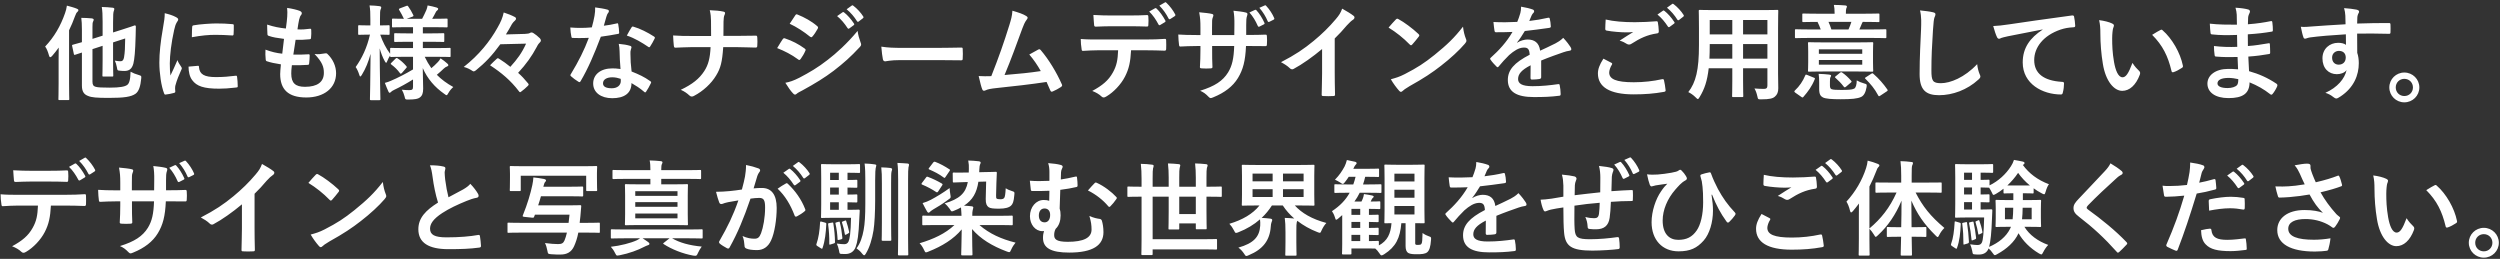 <svg width="1159" height="120" viewBox="0 0 1159 120" fill="none" xmlns="http://www.w3.org/2000/svg">
<rect x="0" y="0" width="1159" height="120" fill="#333333" stroke="none"/>
<path d="M42.867 22.775V37.895C42.867 39.383 43.347 39.959 44.355 40.247C45.363 40.535 47.187 40.631 50.931 40.631C55.635 40.631 57.891 40.151 58.947 39.383C59.859 38.759 60.435 37.175 60.531 33.239C61.635 33.863 62.835 34.343 64.323 34.775C65.571 35.159 65.571 35.159 65.475 36.359C65.139 39.959 64.371 42.359 62.835 43.463C60.771 44.903 57.555 45.383 50.451 45.383C44.835 45.383 42.435 45.191 40.803 44.471C39.171 43.847 37.971 42.695 37.971 39.719V24.359L34.899 25.367C34.419 25.511 34.323 25.463 34.227 24.983L33.459 21.383C33.363 20.903 33.363 20.855 33.843 20.711C34.227 20.615 35.379 20.327 37.971 19.559V13.799C37.971 11.351 37.875 9.719 37.683 8.279C39.267 8.279 41.043 8.375 42.531 8.519C43.155 8.615 43.443 8.855 43.443 9.095C43.443 9.431 43.347 9.623 43.155 10.007C42.915 10.487 42.867 11.015 42.867 12.647V18.023L47.571 16.535V10.055C47.571 6.887 47.475 5.063 47.187 3.239C49.059 3.287 50.547 3.383 52.227 3.575C52.707 3.623 52.995 3.863 52.995 4.103C52.995 4.487 52.899 4.727 52.755 5.111C52.515 5.687 52.419 6.887 52.419 10.439V15.047L56.211 13.847C60.723 12.455 62.067 11.879 62.403 11.783C62.739 11.687 62.979 11.975 62.979 12.311L62.883 16.679C62.691 23.975 62.355 27.335 61.827 29.495C61.155 31.991 59.811 32.903 57.651 32.903C56.931 32.903 56.307 32.855 55.443 32.759C54.435 32.663 54.435 32.663 54.195 31.223C54.003 30.119 53.619 28.871 53.235 28.103C54.483 28.343 55.155 28.391 55.923 28.391C56.739 28.391 57.267 27.911 57.507 26.567C57.891 24.263 57.987 22.199 58.035 17.831L52.419 19.655V27.719C52.419 32.375 52.515 34.679 52.515 34.967C52.515 35.447 52.467 35.495 51.987 35.495H48.051C47.523 35.495 47.475 35.447 47.475 34.967C47.475 34.679 47.571 32.375 47.571 27.719V21.239L42.867 22.775ZM27.171 38.615V27.767C27.171 26.087 27.171 24.071 27.219 22.055C26.259 23.399 25.251 24.695 24.195 25.895C23.811 26.327 23.523 26.519 23.331 26.519C23.043 26.519 22.851 26.279 22.707 25.703C22.275 24.119 21.651 22.487 20.931 21.575C25.155 17.111 28.083 12.023 30.147 6.119C30.579 5.015 30.819 3.863 31.011 2.615C32.595 3.047 34.179 3.431 35.571 4.007C36.099 4.199 36.339 4.391 36.339 4.727C36.339 5.063 36.147 5.255 35.811 5.591C35.475 5.879 35.235 6.263 34.755 7.559C33.987 9.767 33.027 11.927 32.019 14.039V38.615C32.019 43.271 32.115 45.623 32.115 45.911C32.115 46.343 32.067 46.391 31.587 46.391H27.603C27.123 46.391 27.075 46.343 27.075 45.911C27.075 45.575 27.171 43.271 27.171 38.615ZM76.371 6.119C78.531 6.647 80.067 7.127 81.507 7.895C82.323 8.327 82.611 8.615 82.611 9.047C82.611 9.383 82.515 9.527 81.891 10.487C81.411 11.351 81.171 12.023 80.739 13.895C79.395 19.847 78.723 25.751 78.723 29.399C78.723 31.751 78.819 33.335 79.011 35.015C80.019 32.807 80.883 31.223 82.275 27.863C82.659 29.063 83.283 29.831 83.955 30.887C84.099 31.127 84.291 31.415 84.291 31.607C84.291 31.943 84.195 32.135 84.051 32.375C82.947 34.871 82.035 36.935 81.315 39.623C81.219 39.911 81.171 40.439 81.171 41.111C81.171 41.687 81.267 42.071 81.267 42.455C81.267 42.791 81.075 42.983 80.643 43.079C79.443 43.415 78.099 43.703 76.707 43.847C76.371 43.895 76.179 43.655 76.083 43.319C74.739 39.959 73.875 33.863 73.875 29.015C73.875 24.695 74.403 19.463 75.507 13.271C76.131 9.719 76.371 8.135 76.371 6.119ZM87.411 30.887L91.779 30.503C92.163 30.455 92.259 30.695 92.259 31.223C92.547 34.535 94.851 35.735 100.083 35.735C103.683 35.735 106.035 35.495 109.251 35.111C109.731 35.063 109.827 35.111 109.923 35.735C110.067 36.743 110.211 38.615 110.211 39.863C110.211 40.439 110.211 40.487 109.395 40.583C106.131 40.967 103.827 41.111 101.571 41.111C94.467 41.111 91.155 39.959 89.091 37.127C87.891 35.591 87.411 33.143 87.411 30.887ZM88.947 17.255C88.995 14.567 88.995 13.367 89.091 12.551C89.139 11.975 89.283 11.831 89.763 11.735C92.595 11.207 97.971 10.871 100.179 10.871C103.059 10.871 105.267 10.967 107.283 11.159C108.291 11.207 108.387 11.303 108.387 11.783C108.387 13.223 108.387 14.519 108.291 15.863C108.243 16.295 108.099 16.487 107.667 16.439C104.787 16.247 102.291 16.151 99.843 16.151C96.627 16.151 93.507 16.439 88.947 17.255ZM135.315 30.215C135.075 32.087 135.027 33.239 135.027 34.103C135.027 38.519 136.947 40.247 141.411 40.247C147.027 40.247 150.147 38.087 150.147 33.767C150.147 31.079 149.475 28.871 145.827 25.031C147.747 25.271 148.803 25.031 150.723 24.743C151.059 24.647 151.443 24.695 151.731 24.935C154.371 27.431 155.811 30.695 155.811 33.959C155.811 40.775 150.243 45.191 141.987 45.191C133.491 45.191 129.891 41.351 129.891 34.343C129.891 33.335 130.035 31.991 130.227 29.831C127.347 29.399 125.427 28.967 123.699 28.391C123.363 28.295 123.219 28.055 123.171 27.479C123.027 25.991 122.979 24.503 123.075 23.015C125.955 24.071 128.115 24.599 130.851 24.887C131.091 23.111 131.475 19.991 131.667 18.023C128.307 17.591 126.579 17.303 124.755 16.679C124.179 16.535 123.987 16.295 123.987 15.863C123.939 14.711 123.843 13.127 123.843 11.399C127.107 12.455 129.411 12.887 132.531 13.223C132.915 10.439 133.059 9.143 133.155 7.703C133.251 6.359 133.251 4.967 133.107 3.671C135.315 3.959 137.811 4.583 138.867 5.015C139.539 5.255 139.923 5.687 139.923 6.119C139.923 6.455 139.779 6.743 139.539 7.031C139.203 7.367 138.963 7.991 138.675 9.095C138.435 10.199 138.147 11.831 137.907 13.607C139.827 13.751 141.795 13.607 143.811 13.319C144.147 13.319 144.291 13.559 144.291 13.895C144.339 15.047 144.339 16.391 144.195 17.495C144.195 18.023 144.003 18.167 143.427 18.215C141.315 18.455 139.155 18.503 137.043 18.455C136.755 20.135 136.275 23.399 135.987 25.319C138.531 25.367 140.499 25.319 142.803 25.175C143.427 25.079 143.571 25.271 143.571 25.703C143.571 26.567 143.475 28.295 143.331 29.303C143.283 29.879 143.139 30.071 142.659 30.071C140.259 30.263 137.763 30.263 135.315 30.215ZM191.475 26.327H187.923C183.315 26.327 181.683 26.423 181.395 26.423C180.915 26.423 180.867 26.375 180.867 25.895V25.751C180.387 26.471 179.907 27.335 179.571 28.247C179.331 28.823 179.187 29.111 178.995 29.111C178.851 29.111 178.659 28.871 178.371 28.343C177.411 26.615 176.643 24.647 176.019 22.439C176.067 34.967 176.355 45.143 176.355 45.911C176.355 46.391 176.307 46.439 175.827 46.439H172.035C171.555 46.439 171.507 46.391 171.507 45.911C171.507 45.191 171.747 35.975 171.795 24.983C170.835 28.583 169.539 31.799 167.763 34.679C167.475 35.159 167.235 35.447 167.043 35.447C166.851 35.447 166.707 35.207 166.563 34.679C166.131 33.287 165.459 31.847 164.883 31.079C167.763 27.047 170.163 22.103 171.507 16.055H170.979C167.811 16.055 166.851 16.151 166.563 16.151C166.083 16.151 166.035 16.103 166.035 15.575V12.263C166.035 11.735 166.083 11.687 166.563 11.687C166.851 11.687 167.811 11.783 170.979 11.783H171.699V8.951C171.699 6.071 171.651 4.439 171.315 2.519C173.139 2.567 174.531 2.663 175.971 2.855C176.451 2.951 176.739 3.095 176.739 3.383C176.739 3.767 176.643 4.007 176.451 4.391C176.211 4.967 176.163 5.735 176.163 8.903V11.783C178.947 11.783 179.859 11.687 180.147 11.687C180.579 11.687 180.627 11.735 180.627 12.263V15.575C180.627 16.103 180.579 16.151 180.147 16.151C179.859 16.151 178.947 16.055 176.259 16.055C177.363 19.271 178.947 22.391 180.867 24.935V22.727C180.867 22.247 180.915 22.199 181.395 22.199C181.683 22.199 183.315 22.295 187.923 22.295H191.475V19.367H189.267C184.995 19.367 183.555 19.463 183.267 19.463C182.787 19.463 182.739 19.415 182.739 18.935V15.959C182.739 15.431 182.787 15.383 183.267 15.383C183.555 15.383 184.995 15.479 189.267 15.479H191.475V12.599H188.595C184.083 12.599 182.547 12.695 182.259 12.695C181.779 12.695 181.731 12.647 181.731 12.215V9.143C181.731 8.663 181.779 8.615 182.259 8.615C182.499 8.615 183.843 8.711 187.251 8.711C186.627 7.367 185.811 5.831 185.091 4.679C184.803 4.247 184.899 4.103 185.427 3.863L188.355 2.759C188.883 2.567 188.931 2.567 189.267 2.999C190.035 4.055 190.947 5.591 191.571 6.935C191.811 7.415 191.715 7.511 191.139 7.751L188.547 8.711H195.699C196.371 7.415 197.139 5.879 197.667 4.631C197.955 3.911 198.099 3.287 198.243 2.519C199.827 2.807 201.075 3.095 202.371 3.479C202.851 3.623 203.139 3.815 203.139 4.151C203.139 4.391 202.995 4.631 202.659 4.871C202.323 5.111 202.131 5.399 201.987 5.735C201.555 6.599 200.979 7.703 200.355 8.711H200.643C205.107 8.711 206.643 8.615 206.931 8.615C207.459 8.615 207.507 8.663 207.507 9.143V12.215C207.507 12.647 207.459 12.695 206.931 12.695C206.643 12.695 205.107 12.599 200.643 12.599H196.035V15.479H199.443C203.763 15.479 205.155 15.383 205.443 15.383C205.923 15.383 205.971 15.431 205.971 15.959V18.935C205.971 19.415 205.923 19.463 205.443 19.463C205.155 19.463 203.763 19.367 199.443 19.367H196.035V22.295H201.891C206.499 22.295 208.083 22.199 208.371 22.199C208.899 22.199 208.899 22.247 208.899 22.727V25.895C208.899 26.375 208.899 26.423 208.371 26.423C208.083 26.423 206.499 26.327 201.891 26.327H196.899C197.811 28.247 198.819 29.975 199.971 31.607C201.027 30.743 201.939 29.879 203.043 28.727C203.523 28.199 203.859 27.767 204.243 27.047C205.395 27.815 206.355 28.535 207.315 29.399C207.651 29.687 207.843 29.927 207.843 30.215C207.843 30.503 207.651 30.695 207.219 30.839C206.739 30.983 206.403 31.223 205.779 31.751C204.867 32.615 203.859 33.575 202.515 34.679C204.627 36.839 207.123 38.663 210.147 40.343C209.283 41.111 208.467 42.023 207.843 43.175C207.459 43.847 207.267 44.135 207.027 44.135C206.787 44.135 206.499 43.895 205.971 43.511C201.555 40.439 198.195 36.551 195.987 31.559C196.035 35.687 196.179 38.951 196.179 41.111C196.179 43.175 195.747 44.375 194.643 45.191C193.731 45.863 192.531 46.103 189.411 46.151C187.875 46.151 187.875 46.151 187.539 44.663C187.251 43.511 186.819 42.503 186.291 41.591C187.779 41.735 188.595 41.783 189.699 41.783C191.139 41.783 191.475 41.447 191.475 40.199V36.839C188.739 38.567 185.523 40.343 182.787 41.639C182.019 42.023 181.587 42.263 181.299 42.599C181.107 42.839 180.819 43.031 180.627 43.031C180.435 43.031 180.291 42.887 180.099 42.503C179.571 41.351 179.043 40.103 178.419 38.423C179.475 38.135 180.387 37.847 181.203 37.463C184.275 36.167 188.211 34.151 191.475 32.183V26.327ZM188.259 31.607L186.387 33.767C185.907 34.247 185.715 34.295 185.427 33.911C184.227 32.279 183.027 31.127 181.443 29.927C181.011 29.639 181.059 29.495 181.491 29.063L183.315 27.239C183.795 26.807 183.939 26.807 184.323 27.047C185.763 28.007 187.059 29.111 188.403 30.695C188.691 31.079 188.643 31.223 188.259 31.607ZM243.891 20.231L231.939 20.519C228.147 25.751 224.931 29.111 220.611 32.615C220.179 32.903 219.939 33.095 219.651 33.095C219.459 33.095 219.267 33.047 219.075 32.903C217.971 32.183 216.723 31.463 214.995 31.031C222.099 25.463 227.139 19.127 230.643 12.839C232.179 10.199 232.995 8.231 233.523 5.783C235.443 6.407 237.171 7.079 238.803 7.943C239.091 8.135 239.235 8.375 239.235 8.663C239.235 8.951 239.043 9.287 238.803 9.479C238.275 9.911 237.699 10.583 237.363 11.111C236.595 12.599 235.347 14.663 234.531 15.959L243.315 15.719C244.659 15.671 245.283 15.527 245.763 15.239C245.955 15.095 246.195 15.047 246.387 15.047C246.675 15.047 247.011 15.143 247.347 15.383C248.163 15.863 249.411 16.871 250.323 17.783C250.611 18.119 250.755 18.455 250.755 18.791C250.755 19.031 250.659 19.271 250.467 19.463C249.891 20.039 249.411 20.567 248.835 21.767C246.531 26.087 243.939 29.735 240.195 33.767C241.779 35.159 243.267 36.743 244.707 38.519C244.947 38.807 245.091 38.999 245.091 39.191C245.091 39.383 244.947 39.575 244.659 39.863C243.747 40.775 242.691 41.687 241.635 42.455C241.395 42.647 241.251 42.743 241.107 42.743C240.915 42.743 240.771 42.599 240.579 42.311C236.691 37.223 232.467 33.719 227.187 30.263C228.243 29.207 229.203 28.199 230.211 27.335C230.451 27.095 230.595 26.999 230.787 26.999C230.931 26.999 231.171 27.095 231.459 27.287C233.235 28.391 234.963 29.639 236.595 30.983C239.763 27.479 241.923 24.599 243.891 20.231ZM287.667 31.991C287.379 28.919 287.283 25.991 287.235 23.735C287.187 22.439 287.139 21.671 286.851 20.327C289.203 20.567 290.451 20.759 292.083 21.239C292.515 21.335 292.755 21.575 292.755 22.007C292.755 22.103 292.659 22.439 292.467 23.015C292.275 23.591 292.227 24.167 292.275 24.983C292.275 27.815 292.419 29.879 292.803 33.143C296.259 34.535 298.611 35.591 301.443 37.607C301.923 37.943 301.971 38.135 301.731 38.615C301.011 40.103 300.339 41.303 299.523 42.503C299.379 42.743 299.235 42.839 299.091 42.839C298.947 42.839 298.803 42.743 298.611 42.551C296.499 40.727 294.723 39.671 292.755 38.519C292.755 43.319 289.299 45.527 283.827 45.527C278.547 45.527 274.995 42.839 274.995 38.711C274.995 34.535 278.451 31.703 283.875 31.703C284.787 31.703 286.131 31.751 287.667 31.991ZM287.763 36.551C286.611 36.167 285.315 35.831 283.827 35.831C281.427 35.831 279.555 36.791 279.555 38.615C279.555 40.151 280.899 40.919 283.635 40.919C286.227 40.919 287.811 39.527 287.811 37.511C287.811 37.079 287.811 36.839 287.763 36.551ZM279.939 11.927C281.811 11.735 284.019 11.303 285.891 10.871C286.323 10.727 286.515 10.727 286.611 11.255C286.851 12.455 286.995 13.895 287.043 15.143C287.043 15.575 286.851 15.671 286.467 15.719C283.875 16.247 281.523 16.583 278.547 17.015C275.475 25.127 272.643 31.751 269.187 37.607C268.995 37.943 268.851 38.087 268.659 38.087C268.515 38.087 268.323 37.991 268.083 37.847C266.979 37.175 265.587 36.167 264.771 35.399C264.531 35.207 264.435 35.063 264.435 34.871C264.435 34.727 264.483 34.535 264.675 34.295C268.275 28.343 270.819 23.303 272.979 17.543C271.155 17.639 269.667 17.639 268.179 17.639C267.123 17.639 266.739 17.639 265.539 17.591C265.059 17.591 264.963 17.447 264.867 16.823C264.627 15.911 264.483 14.327 264.387 12.743C266.355 12.887 267.459 12.935 268.851 12.935C270.723 12.935 272.163 12.887 274.371 12.695C274.947 10.679 275.283 9.047 275.619 7.319C275.907 5.639 275.907 4.919 275.907 3.431C277.971 3.719 280.035 4.007 281.523 4.439C282.003 4.535 282.291 4.823 282.291 5.159C282.291 5.543 282.147 5.783 281.859 6.071C281.571 6.455 281.379 6.887 281.091 7.847C280.755 8.999 280.371 10.487 279.939 11.927ZM290.595 16.487C291.411 15.047 292.131 13.607 292.755 12.743C293.043 12.263 293.283 12.215 293.763 12.407C296.595 13.175 300.387 15.095 303.171 16.919C303.459 17.111 303.603 17.255 303.603 17.447C303.603 17.591 303.555 17.783 303.411 18.023C302.931 19.079 302.067 20.567 301.395 21.575C301.251 21.815 301.107 21.911 300.963 21.911C300.819 21.911 300.723 21.863 300.531 21.719C297.699 19.799 294.243 17.687 290.595 16.487ZM335.379 16.631H341.811C344.499 16.631 347.667 16.583 350.163 16.535C350.835 16.487 351.027 16.583 351.075 17.399C351.171 18.599 351.171 19.943 351.075 21.143C351.075 21.911 350.883 22.055 350.163 22.055C348.435 22.055 344.787 21.863 342.099 21.863H335.283C334.803 28.823 334.083 31.559 332.019 34.967C329.763 38.759 325.923 42.263 321.795 44.423C321.411 44.663 321.075 44.759 320.691 44.759C320.307 44.759 319.971 44.615 319.635 44.279C318.435 43.175 317.283 42.359 315.603 41.639C321.027 39.047 324.195 36.503 326.499 32.951C328.371 30.071 329.187 26.951 329.427 21.863H320.163C317.811 21.863 315.075 22.055 313.251 22.103C312.627 22.151 312.483 21.911 312.387 21.191C312.243 20.231 312.147 18.215 312.051 16.439C315.171 16.679 317.859 16.679 320.211 16.679H329.667C329.667 14.279 329.667 11.687 329.619 9.575C329.571 8.039 329.523 6.647 329.043 4.727C331.443 4.823 333.891 5.015 335.427 5.399C335.955 5.543 336.147 5.735 336.147 6.071C336.147 6.359 336.003 6.695 335.811 7.127C335.619 7.559 335.427 8.711 335.427 10.055C335.427 12.311 335.427 13.895 335.379 16.631ZM360.291 22.295C361.491 20.375 362.259 18.983 362.835 18.215C363.075 17.879 363.315 17.639 363.747 17.735C367.347 18.935 370.227 20.471 372.963 22.439C373.299 22.679 373.491 22.871 373.491 23.159C373.491 23.303 373.395 23.495 373.299 23.687C372.771 24.983 371.955 26.231 371.187 27.335C370.947 27.623 370.755 27.815 370.563 27.815C370.371 27.815 370.227 27.719 369.987 27.527C366.915 25.271 363.795 23.687 360.291 22.295ZM366.099 11.015C366.915 9.767 367.827 8.423 368.643 7.175C368.979 6.599 369.267 6.503 369.843 6.791C372.915 8.039 376.227 9.815 378.867 12.119C379.155 12.311 379.251 12.551 379.251 12.743C379.251 12.935 379.203 13.127 379.059 13.367C378.387 14.567 377.427 16.103 376.611 16.967C376.467 17.207 376.275 17.255 376.131 17.255C375.891 17.255 375.651 17.111 375.411 16.919C372.915 14.855 369.171 12.407 366.099 11.015ZM364.083 38.375C366.099 37.991 367.779 37.463 370.611 36.023C375.171 33.623 379.107 31.367 383.763 27.719C387.603 24.791 392.739 20.183 397.587 14.327C397.875 16.439 398.259 17.639 398.979 19.703C399.123 20.039 399.219 20.327 399.219 20.615C399.219 20.999 399.075 21.335 398.691 21.719C394.227 26.519 391.203 29.159 386.499 32.807C382.323 35.975 377.859 38.711 372.147 41.831C370.995 42.455 369.843 42.983 369.363 43.463C369.075 43.751 368.835 43.847 368.595 43.847C368.259 43.847 367.923 43.655 367.635 43.271C366.627 42.263 365.331 40.391 364.083 38.375ZM388.083 7.463L390.627 5.687C390.867 5.495 391.059 5.543 391.347 5.783C392.835 6.935 394.563 8.855 395.907 10.919C396.099 11.207 396.099 11.447 395.763 11.687L393.747 13.175C393.411 13.415 393.171 13.367 392.931 13.031C391.491 10.823 389.955 8.999 388.083 7.463ZM392.499 4.295L394.899 2.567C395.187 2.375 395.331 2.423 395.619 2.663C397.395 4.007 399.123 5.927 400.179 7.607C400.371 7.895 400.419 8.183 400.035 8.471L398.115 9.959C397.731 10.247 397.491 10.103 397.299 9.815C396.003 7.751 394.467 5.927 392.499 4.295ZM434.739 27.863H417.459C412.707 27.863 410.883 28.439 410.403 28.439C409.827 28.439 409.443 28.151 409.299 27.431C409.059 26.327 408.771 24.071 408.579 21.623C411.699 22.103 414.099 22.199 418.947 22.199H434.403C438.051 22.199 441.747 22.103 445.443 22.055C446.163 22.007 446.307 22.151 446.307 22.727C446.403 24.167 446.403 25.799 446.307 27.239C446.307 27.815 446.115 28.007 445.443 27.959C441.843 27.911 438.291 27.863 434.739 27.863ZM469.356 4.967C472.284 5.831 474.348 6.503 475.836 7.463C476.172 7.703 476.412 7.943 476.412 8.231C476.412 8.471 476.268 8.807 475.932 9.191C475.068 10.295 474.492 11.783 473.964 13.175C471.276 20.519 468.732 27.575 465.708 34.775C473.1 34.151 477.132 33.767 482.508 32.951C481.02 30.311 479.244 27.671 477.18 25.271C478.62 24.503 480.012 23.687 481.356 22.967C481.884 22.679 482.172 22.871 482.508 23.255C486.252 27.623 489.852 33.623 492.204 38.951C492.348 39.191 492.396 39.383 492.396 39.575C492.396 39.863 492.204 40.151 491.772 40.391C490.62 41.159 489.42 41.783 488.124 42.359C487.932 42.455 487.74 42.503 487.548 42.503C487.26 42.503 487.02 42.263 486.876 41.831C486.3 40.487 485.772 39.239 485.196 37.991C477.516 39.143 470.22 39.959 462.396 40.775C459.228 41.111 457.932 41.351 456.78 41.927C456.156 42.215 455.628 42.119 455.388 41.447C455.004 40.631 454.38 38.231 453.708 35.255C455.628 35.399 457.644 35.351 459.564 35.303C462.972 26.711 465.468 19.607 467.964 11.543C468.732 9.047 469.212 7.367 469.356 4.967ZM532.764 5.351L535.5 3.815C535.74 3.671 535.932 3.719 536.172 3.959C537.564 5.255 539.1 7.367 540.252 9.527C540.396 9.815 540.396 10.055 540.012 10.295L537.852 11.591C537.516 11.783 537.276 11.687 537.084 11.351C535.836 8.999 534.492 7.031 532.764 5.351ZM537.468 2.615L540.06 1.127C540.348 0.935 540.492 1.031 540.732 1.271C542.364 2.807 543.9 4.871 544.812 6.647C544.956 6.935 545.004 7.223 544.572 7.511L542.556 8.807C542.124 9.047 541.884 8.855 541.74 8.567C540.636 6.407 539.292 4.439 537.468 2.615ZM523.692 12.167H514.86C512.652 12.167 510.732 12.263 508.044 12.359C507.42 12.359 507.276 12.119 507.228 11.543C507.084 10.391 507.036 8.663 506.892 6.935C510.252 7.127 512.7 7.175 514.86 7.175H523.692C526.38 7.175 529.404 7.127 531.804 6.983C532.284 6.983 532.38 7.271 532.38 7.895C532.476 9.047 532.476 10.247 532.38 11.399C532.38 12.071 532.284 12.311 531.756 12.311C529.164 12.215 526.332 12.167 523.692 12.167ZM530.796 23.303H524.364C524.076 28.679 523.404 31.895 521.532 35.543C519.612 39.287 516.156 42.791 513.084 44.615C512.556 44.951 512.076 45.191 511.644 45.191C511.308 45.191 510.972 45.047 510.636 44.711C509.676 43.751 508.044 42.791 506.364 42.167C511.068 39.623 513.9 37.271 515.916 33.623C517.692 30.455 518.172 27.863 518.364 23.303H509.244C506.844 23.303 504.492 23.447 502.044 23.591C501.612 23.639 501.468 23.303 501.42 22.679C501.18 21.335 501.036 19.511 501.036 18.071C503.724 18.311 506.412 18.311 509.196 18.311H530.748C534.492 18.311 537.276 18.215 540.108 18.023C540.588 18.023 540.636 18.311 540.636 18.983C540.684 19.607 540.684 22.055 540.636 22.679C540.636 23.303 540.348 23.495 539.916 23.495C537.42 23.399 534.108 23.303 530.796 23.303ZM577.739 16.199H579.419C581.771 16.199 584.459 16.151 586.667 16.055C587.243 16.007 587.291 16.295 587.339 16.823C587.435 18.023 587.435 19.415 587.339 20.615C587.291 21.239 587.195 21.431 586.523 21.383C584.891 21.383 581.963 21.335 579.611 21.335H577.643C577.355 28.199 576.299 32.231 573.947 36.119C571.547 40.103 567.659 42.983 562.619 45.047C561.947 45.335 561.563 45.479 561.275 45.479C560.987 45.479 560.747 45.335 560.363 44.951C558.923 43.463 558.011 42.791 556.379 42.071C563.195 39.959 566.891 37.511 569.339 33.575C571.211 30.503 571.979 27.191 572.171 21.335H561.947V23.063C561.947 25.895 561.947 28.487 562.091 31.031C562.139 31.559 561.803 31.655 561.275 31.703C560.027 31.799 558.443 31.799 557.147 31.703C556.523 31.655 556.235 31.559 556.283 31.031C556.427 28.535 556.523 26.183 556.523 23.159V21.335H555.083C552.491 21.335 548.651 21.479 547.163 21.575C546.779 21.575 546.635 21.287 546.587 20.663C546.395 19.655 546.347 17.975 546.251 16.007C548.267 16.151 551.387 16.247 555.083 16.247H556.523V12.743C556.523 9.671 556.427 8.471 555.947 5.687C558.443 5.927 560.795 6.167 561.803 6.455C562.331 6.551 562.523 6.791 562.523 7.127C562.523 7.415 562.379 7.751 562.235 8.135C561.899 8.999 561.899 9.479 561.899 12.743V16.247H572.219L572.267 11.543C572.315 8.855 572.171 6.647 571.835 4.967C573.659 5.159 576.299 5.447 577.451 5.783C578.123 5.927 578.315 6.167 578.315 6.551C578.315 6.743 578.267 7.031 578.123 7.415C577.787 8.327 577.739 9.575 577.739 11.639V16.199ZM579.227 5.783L581.819 4.583C582.059 4.487 582.251 4.487 582.491 4.775C583.787 6.167 585.179 8.327 586.187 10.583C586.331 10.919 586.283 11.111 585.899 11.303L583.931 12.311C583.547 12.503 583.307 12.407 583.115 12.023C582.059 9.623 580.859 7.607 579.227 5.783ZM583.835 3.623L586.331 2.519C586.619 2.375 586.763 2.423 587.003 2.711C588.539 4.343 589.931 6.503 590.699 8.327C590.843 8.615 590.843 8.951 590.411 9.143L588.491 10.103C588.059 10.295 587.867 10.151 587.723 9.863C586.763 7.607 585.515 5.543 583.835 3.623ZM618.777 17.831V33.719C618.777 37.031 618.825 39.863 618.921 43.703C618.969 44.327 618.729 44.519 618.201 44.519C616.665 44.615 614.937 44.615 613.401 44.519C612.873 44.519 612.681 44.327 612.729 43.751C612.777 40.295 612.921 37.175 612.921 33.911V22.727C608.697 26.279 603.561 29.927 599.721 31.943C599.481 32.087 599.241 32.135 599.001 32.135C598.617 32.135 598.329 31.991 597.993 31.655C596.889 30.551 595.305 29.591 593.865 28.823C600.489 25.415 604.569 22.631 608.985 18.983C612.777 15.863 616.233 12.503 619.209 8.951C620.841 7.031 621.465 6.071 622.233 4.007C624.393 5.207 626.505 6.503 627.561 7.367C627.849 7.559 627.945 7.847 627.945 8.087C627.945 8.471 627.657 8.903 627.273 9.143C626.457 9.671 625.689 10.391 624.393 11.783C622.521 14.039 620.745 15.911 618.777 17.831ZM643.737 12.791C644.793 11.495 646.185 10.007 647.097 9.047C647.289 8.807 647.529 8.663 647.769 8.663C647.961 8.663 648.153 8.759 648.393 8.903C650.841 10.199 654.825 13.127 657.561 15.719C657.849 16.007 657.993 16.199 657.993 16.391C657.993 16.583 657.897 16.775 657.705 17.015C656.985 17.975 655.401 19.895 654.729 20.615C654.489 20.855 654.345 20.999 654.153 20.999C653.961 20.999 653.769 20.855 653.529 20.615C650.649 17.639 647.193 14.903 643.737 12.791ZM644.793 36.743C647.241 36.071 648.729 35.639 651.273 34.343C657.129 31.319 660.249 29.303 665.097 25.415C670.953 20.663 674.169 17.591 678.249 12.359C678.537 14.759 678.969 16.391 679.593 17.975C679.737 18.311 679.833 18.599 679.833 18.887C679.833 19.319 679.593 19.703 679.065 20.327C676.521 23.303 672.393 27.143 668.025 30.503C664.041 33.623 660.009 36.311 653.529 39.911C651.369 41.207 650.745 41.687 650.313 42.119C650.025 42.407 649.737 42.599 649.449 42.599C649.209 42.599 648.921 42.407 648.633 42.071C647.433 40.727 645.945 38.759 644.793 36.743ZM714.489 28.055V35.783C714.489 36.311 714.201 36.551 713.577 36.647C712.953 36.743 711.513 36.887 710.169 36.887C709.737 36.887 709.545 36.599 709.545 36.119C709.545 34.391 709.545 31.991 709.593 30.263C705.321 32.471 703.785 34.343 703.785 36.647C703.785 38.663 705.417 39.959 710.457 39.959C714.873 39.959 718.713 39.527 722.409 38.999C722.841 38.951 723.033 39.095 723.081 39.527C723.321 40.631 723.513 42.311 723.513 43.463C723.561 44.039 723.369 44.375 722.985 44.375C718.857 44.903 715.737 44.999 711.081 44.999C703.209 44.999 699.033 42.647 699.033 37.079C699.033 32.471 701.913 29.111 709.161 25.367C709.017 22.919 708.441 21.959 706.281 22.055C704.025 22.151 701.865 23.591 699.657 25.511C697.593 27.527 696.393 28.919 694.857 30.743C694.617 31.031 694.473 31.175 694.281 31.175C694.137 31.175 693.945 31.031 693.753 30.839C693.081 30.167 691.641 28.679 691.017 27.671C690.873 27.479 690.825 27.335 690.825 27.239C690.825 27.047 690.921 26.903 691.161 26.711C694.857 23.399 698.409 19.607 701.193 14.807C698.937 14.903 696.345 14.951 693.513 14.951C693.081 14.951 692.937 14.711 692.841 14.183C692.697 13.415 692.505 11.639 692.361 10.199C696.009 10.391 699.753 10.343 703.401 10.151C703.929 8.855 704.361 7.703 704.841 6.023C705.033 5.207 705.177 4.391 705.177 3.095C707.289 3.431 709.401 3.959 710.649 4.439C711.033 4.583 711.225 4.919 711.225 5.255C711.225 5.495 711.129 5.783 710.889 5.975C710.601 6.215 710.313 6.647 710.073 7.127C709.785 7.799 709.545 8.423 708.969 9.719C711.897 9.383 714.825 8.903 717.705 8.231C718.233 8.135 718.377 8.279 718.473 8.711C718.713 9.671 718.905 10.775 718.953 12.167C719.001 12.647 718.809 12.839 718.137 12.935C714.537 13.463 710.409 13.991 706.905 14.375C705.801 16.151 704.745 17.927 703.305 19.703L703.353 19.799C704.889 18.791 706.857 18.311 708.153 18.311C711.321 18.311 713.529 19.751 714.009 23.495C715.881 22.631 718.617 21.383 721.065 20.135C721.977 19.655 723.513 18.791 724.713 17.543C726.297 19.223 727.545 20.903 728.073 21.767C728.361 22.199 728.457 22.535 728.457 22.823C728.457 23.207 728.217 23.399 727.737 23.495C726.729 23.639 725.769 23.879 724.809 24.215C721.689 25.319 718.569 26.375 714.489 28.055ZM743.337 27.191C744.585 27.815 745.785 28.439 747.033 29.111C747.465 29.351 747.513 29.591 747.273 29.975C746.553 31.079 746.025 32.663 746.025 33.623C746.025 36.647 749.145 38.135 757.401 38.135C762.057 38.135 766.473 37.607 770.409 36.743C771.081 36.599 771.321 36.743 771.417 37.175C771.657 38.087 772.089 40.679 772.185 41.879C772.233 42.311 771.945 42.503 771.369 42.599C766.905 43.415 762.489 43.751 757.305 43.751C746.217 43.751 740.793 40.295 740.793 34.055C740.793 32.087 741.513 30.023 743.337 27.191ZM744.393 9.047C748.041 9.911 752.649 10.295 757.881 10.295C761.385 10.295 764.793 10.103 767.865 9.863C768.345 9.815 768.537 10.007 768.585 10.391C768.777 11.495 768.969 12.839 769.017 14.471C769.017 15.143 768.777 15.431 768.201 15.479C763.641 16.151 760.329 17.735 756.441 20.231C756.057 20.519 755.625 20.663 755.241 20.663C754.905 20.663 754.569 20.567 754.233 20.375C753.273 19.751 752.265 19.223 750.873 18.839C753.369 17.207 755.481 15.863 757.161 14.855C756.105 14.999 754.617 14.999 753.657 14.999C751.689 14.999 747.561 14.711 744.825 14.183C744.393 14.087 744.201 13.895 744.201 13.319C744.201 12.167 744.297 10.775 744.393 9.047ZM768.393 6.743L770.937 4.967C771.177 4.775 771.369 4.823 771.657 5.063C773.145 6.215 774.873 8.135 776.217 10.199C776.409 10.487 776.409 10.727 776.073 10.967L774.057 12.455C773.721 12.695 773.481 12.647 773.241 12.311C771.801 10.103 770.265 8.279 768.393 6.743ZM772.809 3.575L775.209 1.847C775.497 1.655 775.641 1.703 775.929 1.943C777.705 3.287 779.433 5.207 780.489 6.887C780.681 7.175 780.729 7.463 780.345 7.751L778.425 9.239C778.041 9.527 777.801 9.383 777.609 9.095C776.313 7.031 774.777 5.207 772.809 3.575ZM824.313 13.031V34.295C824.313 36.503 824.409 38.951 824.409 40.919C824.409 42.695 823.929 43.895 822.825 44.807C821.913 45.623 820.473 46.055 816.489 46.055C815.001 46.055 815.001 46.055 814.713 44.663C814.377 43.127 813.945 42.023 813.369 41.015C815.337 41.159 816.249 41.207 817.833 41.207C818.937 41.207 819.369 40.727 819.369 39.623V31.655H808.089V37.367C808.089 42.023 808.185 44.183 808.185 44.471C808.185 44.951 808.137 44.999 807.657 44.999H803.529C803.049 44.999 803.001 44.951 803.001 44.471C803.001 44.135 803.097 42.023 803.097 37.367V31.655H792.153C791.481 37.607 790.185 41.303 787.977 44.951C787.593 45.623 787.353 45.911 787.113 45.911C786.873 45.911 786.633 45.671 786.105 45.143C784.953 43.991 783.849 43.271 782.697 42.695C786.201 38.183 787.641 32.471 787.641 20.903V13.031C787.641 8.039 787.545 5.447 787.545 5.159C787.545 4.631 787.593 4.583 788.121 4.583C788.409 4.583 790.089 4.679 794.697 4.679H817.257C821.913 4.679 823.545 4.583 823.881 4.583C824.361 4.583 824.409 4.631 824.409 5.159C824.409 5.447 824.313 8.039 824.313 13.031ZM808.089 27.191H819.369V20.423H808.089V27.191ZM819.369 9.287H808.089V15.959H819.369V9.287ZM792.489 27.191H803.097V20.423H792.633V20.951C792.633 23.255 792.585 25.319 792.489 27.191ZM792.633 15.959H803.097V9.287H792.633V15.959ZM845.337 19.655H861.273C865.929 19.655 867.561 19.559 867.897 19.559C868.377 19.559 868.425 19.607 868.425 20.087C868.425 20.375 868.329 21.431 868.329 23.927V28.871C868.329 31.367 868.425 32.423 868.425 32.711C868.425 33.191 868.377 33.239 867.897 33.239C867.561 33.239 865.929 33.143 861.273 33.143H845.337C840.681 33.143 839.049 33.239 838.713 33.239C838.233 33.239 838.185 33.191 838.185 32.711C838.185 32.375 838.281 31.367 838.281 28.871V23.927C838.281 21.431 838.185 20.423 838.185 20.087C838.185 19.607 838.233 19.559 838.713 19.559C839.049 19.559 840.681 19.655 845.337 19.655ZM863.337 29.975V27.815H843.225V29.975H863.337ZM863.337 22.871H843.225V24.935H863.337V22.871ZM867.945 17.591H838.665C834.393 17.591 832.953 17.687 832.665 17.687C832.185 17.687 832.137 17.639 832.137 17.159V14.087C832.137 13.607 832.185 13.559 832.665 13.559C832.953 13.559 834.393 13.655 838.665 13.655H844.089C843.657 12.455 843.177 11.303 842.601 10.151C837.993 10.151 836.409 10.247 836.121 10.247C835.593 10.247 835.545 10.199 835.545 9.671V6.791C835.545 6.311 835.593 6.263 836.121 6.263C836.409 6.263 837.993 6.359 842.649 6.359H850.521V6.023C850.521 4.487 850.425 3.431 850.185 2.279C851.913 2.279 853.833 2.375 855.513 2.519C855.945 2.567 856.233 2.759 856.233 2.999C856.233 3.335 856.089 3.575 855.945 3.911C855.801 4.343 855.753 4.823 855.753 6.023V6.359H864.249C868.905 6.359 870.489 6.263 870.777 6.263C871.257 6.263 871.305 6.311 871.305 6.791V9.671C871.305 10.199 871.257 10.247 870.777 10.247C870.489 10.247 868.905 10.151 864.201 10.151H863.577C863.433 10.391 863.241 10.679 863.145 10.967C862.857 11.591 862.473 12.695 861.993 13.655H867.945C872.217 13.655 873.657 13.559 873.945 13.559C874.473 13.559 874.521 13.607 874.521 14.087V17.159C874.521 17.639 874.473 17.687 873.945 17.687C873.657 17.687 872.217 17.591 867.945 17.591ZM858.297 10.151H847.689C848.169 11.159 848.601 12.311 849.033 13.655H856.953C857.481 12.503 858.009 11.159 858.297 10.151ZM848.361 37.751V39.575C848.361 40.583 848.553 41.111 849.129 41.351C849.897 41.639 851.529 41.687 853.497 41.687C856.569 41.687 858.489 41.639 859.545 41.111C860.361 40.727 860.745 39.335 860.793 37.271C861.753 37.847 862.905 38.327 864.297 38.711C865.497 39.047 865.497 39.047 865.353 40.343C864.921 42.887 864.105 44.279 862.905 44.903C861.129 45.767 858.345 46.007 853.353 46.007C849.177 46.007 846.489 45.815 845.145 45.191C844.089 44.615 843.369 43.847 843.369 41.255V38.231C843.369 36.791 843.321 35.639 843.129 34.247C844.713 34.295 846.585 34.391 848.025 34.583C848.649 34.679 848.889 34.823 848.889 35.015C848.889 35.255 848.841 35.447 848.649 35.735C848.409 36.119 848.361 36.695 848.361 37.751ZM865.065 35.783L867.513 34.199C868.041 33.863 868.137 33.911 868.521 34.247C871.065 36.455 873.177 38.903 874.953 41.447C875.241 41.879 875.193 42.023 874.713 42.359L871.737 44.327C871.449 44.519 871.257 44.615 871.113 44.615C870.969 44.615 870.873 44.471 870.729 44.231C869.001 41.015 867.273 38.999 864.825 36.551C864.441 36.167 864.489 36.167 865.065 35.783ZM835.065 44.903L832.329 42.983C831.753 42.551 831.753 42.359 832.089 41.975C834.249 39.959 835.833 37.607 836.937 34.919C837.177 34.439 837.273 34.535 837.897 34.775L840.825 35.975C841.401 36.167 841.497 36.263 841.305 36.743C840.009 40.007 838.281 42.359 836.073 44.903C835.929 45.095 835.785 45.191 835.641 45.191C835.497 45.191 835.305 45.095 835.065 44.903ZM851.097 35.303L852.969 33.767C853.497 33.383 853.641 33.383 854.073 33.671C855.417 34.583 856.905 35.927 858.201 37.463C858.489 37.847 858.489 37.943 858.009 38.327L855.849 40.151C855.561 40.391 855.369 40.487 855.225 40.487C855.033 40.487 854.937 40.391 854.745 40.151C853.593 38.615 852.393 37.415 850.953 36.119C850.569 35.735 850.569 35.735 851.097 35.303ZM890.121 4.823C892.329 5.063 894.633 5.303 896.121 5.687C896.937 5.879 897.273 6.119 897.273 6.599C897.273 7.127 896.985 7.703 896.793 8.183C896.553 8.855 896.361 10.343 896.121 14.039C895.641 21.431 895.401 26.327 895.401 32.615C895.401 37.463 895.977 38.567 899.817 38.567C904.089 38.567 910.761 35.975 916.617 29.735C916.809 31.559 917.241 33.143 917.721 34.295C917.961 34.823 918.105 35.159 918.105 35.447C918.105 35.879 917.913 36.263 917.145 36.935C911.961 41.687 905.193 44.135 898.953 44.135C892.809 44.135 889.929 41.687 889.929 34.343C889.929 26.279 890.361 19.367 890.601 13.607C890.697 10.775 890.841 7.703 890.121 4.823ZM946.947 13.751V13.655C941.091 14.759 935.955 15.767 930.819 16.823C928.995 17.255 928.515 17.351 927.795 17.591C927.459 17.735 927.123 17.975 926.739 17.975C926.403 17.975 926.019 17.687 925.827 17.255C925.203 15.959 924.675 14.279 924.051 12.071C926.499 11.975 927.939 11.783 931.683 11.255C937.587 10.391 948.147 8.807 960.531 7.175C961.251 7.079 961.491 7.367 961.539 7.703C961.779 8.807 962.019 10.583 962.067 11.927C962.067 12.503 961.779 12.647 961.155 12.647C958.899 12.791 957.363 13.031 955.299 13.703C947.139 16.487 943.059 22.103 943.059 27.863C943.059 34.055 947.475 37.415 955.827 37.943C956.595 37.943 956.883 38.135 956.883 38.663C956.883 39.911 956.691 41.591 956.355 42.791C956.211 43.511 956.019 43.799 955.443 43.799C946.995 43.799 937.731 38.951 937.731 28.967C937.731 22.151 941.139 17.543 946.947 13.751ZM973.155 9.335C975.459 9.623 977.811 10.199 979.251 10.919C979.683 11.111 980.019 11.447 980.019 11.783C980.019 12.071 979.875 12.551 979.635 13.127C979.443 13.703 979.203 15.767 979.203 17.831C979.203 20.903 979.299 24.359 980.067 28.775C980.739 32.567 981.987 35.831 984.003 35.831C985.539 35.831 986.739 34.151 988.611 29.159C989.667 30.839 990.723 31.943 991.683 32.855C992.259 33.383 992.259 33.959 992.019 34.631C990.195 39.527 987.219 42.119 983.859 42.119C980.115 42.119 976.179 37.703 974.883 29.591C974.115 25.031 973.731 20.039 973.731 15.623C973.731 12.983 973.635 11.543 973.155 9.335ZM997.731 16.151C999.555 14.999 1000.76 14.327 1001.52 13.943C1001.72 13.847 1001.91 13.751 1002.05 13.751C1002.24 13.751 1002.39 13.847 1002.58 14.039C1006.95 17.831 1010.79 24.455 1011.99 30.455C1012.13 31.079 1011.84 31.271 1011.46 31.511C1010.21 32.327 1009.01 32.999 1007.72 33.431C1007.14 33.623 1006.8 33.479 1006.71 32.903C1005.08 26.039 1002.63 21.047 997.731 16.151ZM1037.57 32.135C1037.48 30.023 1037.38 28.055 1037.33 26.423C1034.02 26.519 1030.76 26.519 1027.44 26.231C1026.92 26.231 1026.72 26.039 1026.68 25.415C1026.48 24.359 1026.39 22.439 1026.39 21.335C1029.94 21.767 1033.59 21.863 1037.19 21.719C1037.14 19.895 1037.14 18.023 1037.09 16.199C1032.48 16.343 1029.03 16.343 1025.62 15.959C1025.09 15.959 1024.85 15.767 1024.8 15.287C1024.66 14.087 1024.56 12.935 1024.47 10.967C1028.64 11.447 1032.82 11.447 1037.04 11.447C1037.04 9.671 1037 8.423 1036.95 6.791C1036.85 5.687 1036.76 4.823 1036.37 3.575C1038.92 3.719 1040.98 4.007 1042.42 4.439C1043 4.631 1043.28 5.303 1042.95 5.879C1042.61 6.551 1042.28 7.367 1042.23 8.183C1042.18 9.143 1042.18 9.815 1042.13 11.255C1046.6 10.919 1049.81 10.391 1052.64 9.815C1053.22 9.671 1053.41 9.815 1053.46 10.391C1053.65 11.735 1053.7 13.031 1053.7 13.895C1053.7 14.519 1053.56 14.615 1053.17 14.663C1049.76 15.239 1046.69 15.623 1042.08 15.911C1042.08 17.831 1042.13 19.607 1042.13 21.335C1045.78 21.095 1048.08 20.615 1051.54 20.087C1052.12 19.943 1052.26 20.039 1052.31 20.471C1052.36 21.383 1052.45 22.967 1052.45 24.407C1052.45 24.887 1052.26 25.031 1051.73 25.079C1048.56 25.607 1046.36 25.943 1042.32 26.231C1042.42 28.439 1042.52 30.791 1042.66 32.999C1047.27 34.295 1051.2 36.023 1055.38 38.807C1055.86 39.239 1055.86 39.383 1055.72 39.959C1055.38 40.871 1054.37 42.647 1053.6 43.511C1053.41 43.799 1053.22 43.895 1052.98 43.895C1052.84 43.895 1052.64 43.847 1052.45 43.655C1049.52 41.351 1046.55 39.671 1042.9 38.183C1042.85 43.367 1039.73 45.479 1033.16 45.479C1026.92 45.479 1023.36 42.743 1023.36 38.759C1023.36 34.871 1027.16 31.943 1032.96 31.943C1034.16 31.943 1035.32 31.943 1037.57 32.135ZM1037.67 36.695C1036.28 36.359 1034.55 36.119 1033.2 36.119C1029.7 36.119 1028.02 37.127 1028.02 38.663C1028.02 39.911 1029.46 40.823 1032.77 40.823C1034.69 40.823 1036.47 40.247 1037.14 39.383C1037.52 38.855 1037.67 38.039 1037.67 36.695ZM1087.4 11.255C1087.35 9.767 1087.35 8.567 1087.3 7.271C1087.2 5.879 1087.11 5.207 1086.72 3.767C1088.88 3.911 1091.19 4.199 1092.34 4.439C1093.16 4.583 1093.68 4.919 1093.68 5.351C1093.68 5.735 1093.54 5.975 1093.25 6.455C1093.11 6.743 1092.96 7.223 1092.87 7.847C1092.82 8.471 1092.82 9.095 1092.77 10.919C1097.96 10.727 1102.9 10.679 1107.51 10.679C1108.08 10.679 1108.18 10.775 1108.23 11.399C1108.28 12.599 1108.28 13.847 1108.23 15.047C1108.23 15.575 1107.99 15.719 1107.41 15.671C1102.42 15.527 1097.76 15.527 1092.77 15.575C1092.77 18.503 1092.77 21.575 1092.82 24.503C1093.3 25.799 1093.54 27.671 1093.54 29.255C1093.54 34.823 1091.28 40.631 1085 44.759C1084.18 45.287 1083.56 45.671 1083.12 45.671C1082.69 45.671 1082.16 45.335 1081.68 44.951C1080.58 44.039 1079.28 43.415 1078.04 43.031C1083.65 40.535 1087.01 36.503 1087.88 32.471C1086.92 33.863 1084.95 34.391 1083.36 34.391C1079.57 34.391 1076.69 31.655 1076.69 27.047C1076.69 22.583 1080.05 19.847 1083.94 19.847C1085.38 19.847 1086.82 20.135 1087.59 20.807C1087.59 19.127 1087.54 17.495 1087.54 15.911C1081.49 16.247 1074.72 16.823 1070.93 17.351C1069.88 17.495 1069.11 17.927 1068.68 17.927C1068.2 17.927 1068 17.735 1067.86 17.255C1067.48 16.295 1067.04 14.375 1066.66 12.407C1068.44 12.599 1069.97 12.407 1072.52 12.215C1075.44 11.975 1081.64 11.591 1087.4 11.255ZM1084.32 23.591C1082.84 23.591 1081.16 24.599 1081.16 26.711C1081.16 28.823 1082.5 29.975 1084.23 29.975C1086 29.975 1087.49 28.871 1087.49 26.663C1087.49 24.695 1086.24 23.591 1084.32 23.591ZM1114.65 33.623C1118.49 33.623 1121.61 36.695 1121.61 40.535C1121.61 44.375 1118.49 47.447 1114.65 47.447C1110.81 47.447 1107.69 44.375 1107.69 40.535C1107.69 36.695 1110.81 33.623 1114.65 33.623ZM1114.65 36.551C1112.4 36.551 1110.67 38.279 1110.67 40.535C1110.67 42.791 1112.4 44.519 1114.65 44.519C1116.91 44.519 1118.64 42.791 1118.64 40.535C1118.64 38.279 1116.91 36.551 1114.65 36.551ZM31.999 77.351L34.735 75.815C34.975 75.671 35.167 75.719 35.407 75.959C36.799 77.255 38.335 79.367 39.487 81.527C39.631 81.815 39.631 82.055 39.247 82.295L37.087 83.591C36.751 83.783 36.511 83.687 36.319 83.351C35.071 80.999 33.727 79.031 31.999 77.351ZM36.703 74.615L39.295 73.127C39.583 72.935 39.727 73.031 39.967 73.271C41.599 74.807 43.135 76.871 44.047 78.647C44.191 78.935 44.239 79.223 43.807 79.511L41.791 80.807C41.359 81.047 41.119 80.855 40.975 80.567C39.871 78.407 38.527 76.439 36.703 74.615ZM22.927 84.167H14.095C11.887 84.167 9.967 84.263 7.279 84.359C6.655 84.359 6.511 84.119 6.463 83.543C6.319 82.391 6.271 80.663 6.127 78.935C9.487 79.127 11.935 79.175 14.095 79.175H22.927C25.615 79.175 28.639 79.127 31.039 78.983C31.519 78.983 31.615 79.271 31.615 79.895C31.711 81.047 31.711 82.247 31.615 83.399C31.615 84.071 31.519 84.311 30.991 84.311C28.399 84.215 25.567 84.167 22.927 84.167ZM30.031 95.303H23.599C23.311 100.679 22.639 103.895 20.767 107.543C18.847 111.287 15.391 114.791 12.319 116.615C11.791 116.951 11.311 117.191 10.879 117.191C10.543 117.191 10.207 117.047 9.871 116.711C8.911 115.751 7.279 114.791 5.599 114.167C10.303 111.623 13.135 109.271 15.151 105.623C16.927 102.455 17.407 99.863 17.599 95.303H8.479C6.079 95.303 3.727 95.447 1.279 95.591C0.847 95.639 0.703 95.303 0.655 94.679C0.415 93.335 0.271 91.511 0.271 90.071C2.959 90.311 5.647 90.311 8.431 90.311H29.983C33.727 90.311 36.511 90.215 39.343 90.023C39.823 90.023 39.871 90.311 39.871 90.983C39.919 91.607 39.919 94.055 39.871 94.679C39.871 95.303 39.583 95.495 39.151 95.495C36.655 95.399 33.343 95.303 30.031 95.303ZM76.973 88.199H78.653C81.005 88.199 83.693 88.151 85.901 88.055C86.477 88.007 86.525 88.295 86.573 88.823C86.669 90.023 86.669 91.415 86.573 92.615C86.525 93.239 86.429 93.431 85.757 93.383C84.125 93.383 81.197 93.335 78.845 93.335H76.877C76.589 100.199 75.533 104.231 73.181 108.119C70.781 112.103 66.893 114.983 61.853 117.047C61.181 117.335 60.797 117.479 60.509 117.479C60.221 117.479 59.981 117.335 59.597 116.951C58.157 115.463 57.245 114.791 55.613 114.071C62.429 111.959 66.125 109.511 68.573 105.575C70.445 102.503 71.213 99.191 71.405 93.335H61.181V95.063C61.181 97.895 61.181 100.487 61.325 103.031C61.373 103.559 61.037 103.655 60.509 103.703C59.261 103.799 57.677 103.799 56.381 103.703C55.757 103.655 55.469 103.559 55.517 103.031C55.661 100.535 55.757 98.183 55.757 95.159V93.335H54.317C51.725 93.335 47.885 93.479 46.397 93.575C46.013 93.575 45.869 93.287 45.821 92.663C45.629 91.655 45.581 89.975 45.485 88.007C47.501 88.151 50.621 88.247 54.317 88.247H55.757V84.743C55.757 81.671 55.661 80.471 55.181 77.687C57.677 77.927 60.029 78.167 61.037 78.455C61.565 78.551 61.757 78.791 61.757 79.127C61.757 79.415 61.613 79.751 61.469 80.135C61.133 80.999 61.133 81.479 61.133 84.743V88.247H71.453L71.501 83.543C71.549 80.855 71.405 78.647 71.069 76.967C72.893 77.159 75.533 77.447 76.685 77.783C77.357 77.927 77.549 78.167 77.549 78.551C77.549 78.743 77.501 79.031 77.357 79.415C77.021 80.327 76.973 81.575 76.973 83.639V88.199ZM78.461 77.783L81.053 76.583C81.293 76.487 81.485 76.487 81.725 76.775C83.021 78.167 84.413 80.327 85.421 82.583C85.565 82.919 85.517 83.111 85.133 83.303L83.165 84.311C82.781 84.503 82.541 84.407 82.349 84.023C81.293 81.623 80.093 79.607 78.461 77.783ZM83.069 75.623L85.565 74.519C85.853 74.375 85.997 74.423 86.237 74.711C87.773 76.343 89.165 78.503 89.933 80.327C90.077 80.615 90.077 80.951 89.645 81.143L87.725 82.103C87.293 82.295 87.101 82.151 86.957 81.863C85.997 79.607 84.749 77.543 83.069 75.623ZM118.011 89.831V105.719C118.011 109.031 118.059 111.863 118.155 115.703C118.203 116.327 117.963 116.519 117.435 116.519C115.899 116.615 114.171 116.615 112.635 116.519C112.107 116.519 111.915 116.327 111.963 115.751C112.011 112.295 112.155 109.175 112.155 105.911V94.727C107.931 98.279 102.795 101.927 98.955 103.943C98.715 104.087 98.475 104.135 98.235 104.135C97.851 104.135 97.563 103.991 97.227 103.655C96.123 102.551 94.539 101.591 93.099 100.823C99.723 97.415 103.803 94.631 108.219 90.983C112.011 87.863 115.467 84.503 118.443 80.951C120.075 79.031 120.699 78.071 121.467 76.007C123.627 77.207 125.739 78.503 126.795 79.367C127.083 79.559 127.179 79.847 127.179 80.087C127.179 80.471 126.891 80.903 126.507 81.143C125.691 81.671 124.923 82.391 123.627 83.783C121.755 86.039 119.979 87.911 118.011 89.831ZM142.971 84.791C144.027 83.495 145.419 82.007 146.331 81.047C146.523 80.807 146.763 80.663 147.003 80.663C147.195 80.663 147.387 80.759 147.627 80.903C150.075 82.199 154.059 85.127 156.795 87.719C157.083 88.007 157.227 88.199 157.227 88.391C157.227 88.583 157.131 88.775 156.939 89.015C156.219 89.975 154.635 91.895 153.963 92.615C153.723 92.855 153.579 92.999 153.387 92.999C153.195 92.999 153.003 92.855 152.763 92.615C149.883 89.639 146.427 86.903 142.971 84.791ZM144.027 108.743C146.475 108.071 147.963 107.639 150.507 106.343C156.363 103.319 159.483 101.303 164.331 97.415C170.187 92.663 173.403 89.591 177.483 84.359C177.771 86.759 178.203 88.391 178.827 89.975C178.971 90.311 179.067 90.599 179.067 90.887C179.067 91.319 178.827 91.703 178.299 92.327C175.755 95.303 171.627 99.143 167.259 102.503C163.275 105.623 159.243 108.311 152.763 111.911C150.603 113.207 149.979 113.687 149.547 114.119C149.259 114.407 148.971 114.599 148.683 114.599C148.443 114.599 148.155 114.407 147.867 114.071C146.667 112.727 145.179 110.759 144.027 108.743ZM199.323 76.631C201.627 76.631 203.835 76.775 205.611 77.207C206.187 77.351 206.475 77.591 206.475 77.975C206.475 78.647 206.139 79.319 206.139 79.991C206.139 80.951 206.283 82.103 206.379 83.207C206.811 86.567 207.291 88.967 207.915 91.463C210.315 90.167 212.043 89.255 214.731 87.815C216.123 86.999 217.275 86.183 218.043 85.223C219.579 86.807 220.827 88.487 221.547 89.735C221.739 90.023 221.883 90.407 221.883 90.743C221.883 91.223 221.595 91.607 220.923 91.703C219.483 91.943 217.851 92.519 216.315 93.143C212.187 94.823 208.347 96.599 205.035 98.759C200.859 101.495 199.371 103.751 199.371 106.007C199.371 108.839 201.483 110.039 207.003 110.039C213.051 110.039 217.947 109.607 221.643 108.935C222.171 108.839 222.411 108.935 222.507 109.511C222.747 110.807 222.891 112.535 222.987 113.975C223.035 114.503 222.699 114.743 222.123 114.791C217.755 115.367 213.915 115.511 207.819 115.511C198.747 115.511 193.947 112.535 193.947 106.295C193.947 100.967 197.451 97.463 203.067 93.911C201.915 90.215 201.051 85.895 200.571 82.199C200.235 79.655 199.899 77.975 199.323 76.631ZM262.827 107.831H242.283C237.627 107.831 236.043 107.927 235.755 107.927C235.275 107.927 235.275 107.879 235.275 107.399V103.751C235.275 103.271 235.275 103.223 235.755 103.223C236.043 103.223 237.627 103.319 242.283 103.319H263.595L264.027 99.527H247.995C247.851 99.815 247.755 100.103 247.659 100.391C247.467 100.919 247.371 100.967 246.699 100.919L243.051 100.535C242.331 100.439 242.187 100.295 242.379 99.863C244.539 94.535 245.979 89.639 246.795 85.751C247.035 84.647 247.227 83.255 247.275 82.247C249.099 82.439 250.443 82.631 252.171 82.967C252.795 83.111 253.131 83.351 253.131 83.639C253.131 83.975 252.939 84.167 252.699 84.407C252.411 84.695 252.219 85.367 252.027 86.087L251.883 86.567H263.931C268.155 86.567 269.499 86.471 269.787 86.471C270.315 86.471 270.363 86.519 270.363 86.999V90.551C270.363 91.031 270.315 91.079 269.787 91.079C269.499 91.079 268.155 90.983 263.931 90.983H250.779C250.395 92.423 249.963 93.815 249.483 95.207H262.923C267.147 95.207 268.587 95.111 268.875 95.111C269.355 95.111 269.499 95.207 269.451 95.735C269.307 97.079 269.211 98.807 269.067 100.295C268.971 101.399 268.827 102.407 268.731 103.319H271.323C275.595 103.319 277.323 103.223 277.611 103.223C278.091 103.223 278.091 103.271 278.091 103.751V107.399C278.091 107.879 278.091 107.927 277.611 107.927C277.323 107.927 275.595 107.831 271.323 107.831H268.107C267.627 110.375 266.955 112.343 266.139 114.167C264.891 116.855 262.875 118.007 259.803 118.007C258.747 118.007 257.115 118.007 255.579 117.863C254.043 117.719 254.043 117.719 253.755 116.183C253.515 114.887 253.179 113.735 252.651 112.679C255.195 113.015 257.307 113.159 258.699 113.159C260.475 113.159 261.147 112.727 261.723 111.431C262.107 110.471 262.491 109.319 262.827 107.831ZM243.243 77.063H269.979C274.443 77.063 276.027 76.967 276.315 76.967C276.795 76.967 276.843 77.015 276.843 77.495C276.843 77.783 276.747 78.695 276.747 80.183V82.487C276.747 86.951 276.843 87.767 276.843 88.055C276.843 88.535 276.795 88.583 276.315 88.583H272.283C271.803 88.583 271.755 88.535 271.755 88.055V81.479H241.419V88.055C241.419 88.535 241.371 88.583 240.891 88.583H236.859C236.379 88.583 236.331 88.535 236.331 88.055C236.331 87.767 236.427 86.951 236.427 82.487V80.615C236.427 78.695 236.331 77.831 236.331 77.495C236.331 77.015 236.379 76.967 236.859 76.967C237.195 76.967 238.779 77.063 243.243 77.063ZM301.515 82.919H290.667C286.299 82.919 284.763 83.015 284.475 83.015C283.995 83.015 283.947 82.967 283.947 82.439V79.319C283.947 78.839 283.995 78.791 284.475 78.791C284.763 78.791 286.299 78.887 290.667 78.887H301.515V78.647C301.515 77.063 301.467 75.719 301.179 74.375C302.859 74.423 304.731 74.519 306.363 74.711C306.843 74.759 307.131 74.999 307.131 75.239C307.131 75.527 306.987 75.767 306.843 76.103C306.651 76.535 306.555 77.063 306.555 78.599V78.887H318.315C322.731 78.887 324.219 78.791 324.507 78.791C324.987 78.791 325.035 78.839 325.035 79.319V82.439C325.035 82.967 324.987 83.015 324.507 83.015C324.219 83.015 322.731 82.919 318.315 82.919H306.555V85.463H311.835C316.443 85.463 318.075 85.367 318.411 85.367C318.891 85.367 318.939 85.415 318.939 85.895C318.939 86.183 318.843 87.527 318.843 90.599V99.191C318.843 102.263 318.939 103.655 318.939 103.943C318.939 104.375 318.891 104.423 318.411 104.423C318.075 104.423 316.443 104.327 311.835 104.327H296.859C292.251 104.327 290.571 104.423 290.283 104.423C289.755 104.423 289.707 104.375 289.707 103.943C289.707 103.655 289.803 102.263 289.803 99.191V90.599C289.803 87.527 289.707 86.231 289.707 85.895C289.707 85.415 289.755 85.367 290.283 85.367C290.571 85.367 292.251 85.463 296.859 85.463H301.515V82.919ZM314.091 101.207V98.999H294.507V101.207H314.091ZM294.507 95.879H314.091V93.719H294.507V95.879ZM314.091 88.631H294.507V90.791H314.091V88.631ZM296.715 110.471H289.755C285.483 110.471 283.995 110.567 283.707 110.567C283.227 110.567 283.179 110.519 283.179 109.991V106.823C283.179 106.343 283.227 106.295 283.707 106.295C283.995 106.295 285.483 106.391 289.755 106.391H319.179C323.451 106.391 324.939 106.295 325.227 106.295C325.707 106.295 325.755 106.343 325.755 106.823V109.991C325.755 110.519 325.707 110.567 325.227 110.567C324.939 110.567 323.451 110.471 319.179 110.471H311.595C315.003 112.487 319.563 113.783 325.323 114.311C324.651 115.223 323.979 116.327 323.547 117.335C323.115 118.343 322.923 118.583 322.299 118.583C322.059 118.583 321.627 118.535 321.339 118.487C316.491 117.623 311.355 115.559 307.755 113.207C307.323 112.967 307.323 112.871 307.899 112.439L310.395 110.471H297.915C298.779 110.999 299.595 111.623 300.459 112.199C300.939 112.535 301.083 112.775 301.083 113.015C301.083 113.303 300.891 113.543 300.363 113.687C299.835 113.831 299.307 114.119 298.491 114.503C295.851 115.895 291.723 117.479 287.259 118.343C286.731 118.439 286.347 118.487 286.155 118.487C285.771 118.487 285.531 118.151 285.099 117.239C284.571 116.135 283.899 115.175 283.179 114.407C287.547 113.927 292.443 112.679 295.227 111.383C295.707 111.143 296.187 110.855 296.715 110.471ZM363.147 80.087L365.691 78.311C365.931 78.119 366.123 78.167 366.411 78.407C367.899 79.559 369.627 81.479 370.971 83.543C371.163 83.831 371.163 84.071 370.827 84.311L368.811 85.799C368.475 86.039 368.235 85.991 367.995 85.655C366.555 83.447 365.019 81.623 363.147 80.087ZM367.563 76.919L369.963 75.191C370.251 74.999 370.395 75.047 370.683 75.287C372.459 76.631 374.187 78.551 375.243 80.231C375.435 80.519 375.483 80.807 375.099 81.095L373.179 82.583C372.795 82.871 372.555 82.727 372.363 82.439C371.067 80.375 369.531 78.551 367.563 76.919ZM343.947 87.863C344.715 85.127 345.051 83.447 345.387 81.815C345.627 80.375 345.867 78.503 345.867 76.487C348.363 77.015 349.707 77.351 351.627 78.071C352.107 78.215 352.395 78.599 352.395 79.031C352.395 79.271 352.299 79.511 352.059 79.751C351.579 80.375 351.339 80.903 351.099 81.575C350.475 83.543 349.995 85.319 349.371 87.335C350.667 87.191 352.107 87.143 353.211 87.143C357.675 87.143 360.075 90.263 360.075 96.407C360.075 101.591 359.115 107.975 357.483 111.431C356.091 114.503 353.787 115.943 351.003 115.943C348.699 115.943 347.067 115.703 346.011 115.223C345.435 114.983 345.147 114.599 345.147 113.879C345.003 112.343 344.907 110.999 344.235 109.415C346.395 110.423 348.267 110.663 349.755 110.663C351.339 110.663 352.059 110.087 352.827 108.119C353.835 105.431 354.699 100.871 354.699 96.167C354.699 92.807 354.075 91.751 351.963 91.751C350.811 91.751 349.323 91.895 347.931 92.087C344.763 101.303 342.027 107.927 338.283 114.647C337.995 115.271 337.611 115.367 337.035 115.079C336.171 114.647 334.299 113.495 333.723 112.967C333.483 112.727 333.339 112.535 333.339 112.247C333.339 112.103 333.387 111.911 333.531 111.719C337.371 105.047 339.867 99.959 342.315 92.903C340.443 93.191 338.907 93.479 337.611 93.719C336.363 93.959 335.595 94.247 334.971 94.487C334.299 94.727 333.723 94.631 333.435 93.863C333.003 92.759 332.475 91.031 331.947 88.919C334.059 88.919 336.171 88.775 338.283 88.583C340.299 88.391 342.075 88.151 343.947 87.863ZM360.507 87.479C361.707 86.663 363.099 85.703 364.395 85.031C364.731 84.839 364.971 84.935 365.307 85.271C368.571 88.343 371.499 92.327 373.275 96.935C373.467 97.367 373.419 97.607 373.083 97.895C372.267 98.663 370.443 99.815 369.483 100.295C369.003 100.535 368.523 100.487 368.379 99.911C366.459 94.871 363.963 90.743 360.507 87.479ZM394.539 100.967H386.139C382.875 100.967 381.627 101.063 381.147 101.063C380.667 101.063 380.619 101.015 380.619 100.535C380.619 100.199 380.715 98.471 380.715 94.679V82.535C380.715 78.743 380.619 76.919 380.619 76.631C380.619 76.103 380.667 76.055 381.147 76.055C381.627 76.055 382.875 76.151 386.139 76.151H393.627C396.699 76.151 397.899 76.055 398.187 76.055C398.667 76.055 398.715 76.103 398.715 76.631V79.655C398.715 80.135 398.667 80.183 398.187 80.183C397.899 80.183 396.699 80.087 393.627 80.087H392.907V83.447C395.643 83.447 396.651 83.351 396.939 83.351C397.419 83.351 397.467 83.399 397.467 83.927V86.519C397.467 86.999 397.419 87.047 396.939 87.047C396.651 87.047 395.643 86.999 392.907 86.951V90.215C395.643 90.215 396.651 90.119 396.939 90.119C397.419 90.119 397.467 90.167 397.467 90.647V93.287C397.467 93.815 397.419 93.863 396.939 93.863C396.651 93.863 395.643 93.815 392.907 93.767V97.271H393.819C396.795 97.271 397.659 97.175 397.947 97.175C398.475 97.175 398.571 97.271 398.571 97.751C398.475 98.855 398.427 99.911 398.379 101.303C398.091 108.935 397.515 112.247 396.699 114.455C395.931 116.663 394.155 117.767 391.899 117.767C391.275 117.767 390.651 117.767 390.027 117.719C389.211 117.623 389.211 117.623 388.971 116.135C388.731 114.983 388.347 113.783 387.963 112.919C389.451 113.111 390.555 113.207 391.371 113.207C392.379 113.207 392.955 112.823 393.387 111.959C393.915 110.807 394.395 108.071 394.539 100.967ZM384.843 97.271H388.875V93.767H384.843V97.271ZM384.843 83.447H388.875V80.087H384.843V83.447ZM384.843 90.215H388.875V86.951H384.843V90.215ZM416.379 109.847V83.351C416.379 80.183 416.331 77.639 416.043 75.527C417.819 75.623 419.403 75.671 420.795 75.815C421.227 75.863 421.419 76.103 421.419 76.391C421.419 76.775 421.275 77.111 421.179 77.543C421.035 78.215 420.987 80.039 420.987 83.303V109.847C420.987 114.983 421.083 117.527 421.083 117.815C421.083 118.343 421.035 118.391 420.555 118.391H416.763C416.331 118.391 416.283 118.343 416.283 117.815C416.283 117.527 416.379 114.983 416.379 109.847ZM401.163 94.343V83.543C401.163 80.423 401.115 78.119 400.827 75.815C402.507 75.863 404.379 76.007 405.483 76.199C405.963 76.247 406.251 76.391 406.251 76.631C406.251 77.015 406.059 77.495 405.963 77.975C405.867 78.647 405.723 79.655 405.723 83.639V92.903C405.723 98.231 405.435 103.895 404.955 106.823C404.331 110.663 403.179 114.695 401.403 117.575C401.115 118.103 400.875 118.343 400.635 118.343C400.395 118.343 400.107 118.103 399.675 117.575C399.003 116.615 397.851 115.655 397.083 115.127C398.859 112.775 399.819 109.799 400.395 106.583C400.923 103.751 401.163 100.007 401.163 94.343ZM408.843 103.415V85.031C408.843 81.623 408.795 79.607 408.555 77.591C410.187 77.639 411.675 77.735 412.875 77.879C413.307 77.975 413.595 78.167 413.595 78.407C413.595 78.839 413.403 79.127 413.307 79.607C413.163 80.231 413.115 81.575 413.115 84.935V103.415C413.115 108.359 413.211 110.759 413.211 111.047C413.211 111.575 413.163 111.623 412.635 111.623H409.323C408.795 111.623 408.747 111.575 408.747 111.047C408.747 110.759 408.843 108.359 408.843 103.415ZM381.003 102.791L382.395 103.175C383.067 103.367 383.115 103.463 383.067 103.991C382.875 107.783 382.491 111.671 381.339 114.935C381.195 115.463 381.099 115.415 380.523 115.079L378.939 114.071C378.459 113.735 378.363 113.591 378.507 113.111C379.515 110.279 379.995 106.871 380.187 103.175C380.235 102.647 380.331 102.599 381.003 102.791ZM384.507 103.415L385.611 103.223C386.187 103.127 386.283 103.079 386.331 103.607C386.811 106.583 387.051 109.319 387.099 112.007C387.147 112.535 387.051 112.727 386.523 112.871L385.131 113.303C384.555 113.495 384.411 113.447 384.459 112.967C384.507 109.847 384.315 106.967 383.931 104.135C383.883 103.607 383.883 103.511 384.507 103.415ZM387.819 103.079L388.683 102.839C389.259 102.695 389.259 102.695 389.355 103.175C389.931 105.287 390.267 107.831 390.507 110.087C390.555 110.567 390.555 110.807 389.931 110.951L389.019 111.191C388.443 111.335 388.347 111.383 388.299 110.903C388.155 108.263 387.867 106.007 387.339 103.751C387.243 103.271 387.291 103.223 387.819 103.079ZM390.747 102.647L391.659 102.311C392.139 102.119 392.187 102.167 392.331 102.599C392.859 104.231 393.291 105.671 393.675 107.543C393.723 107.879 393.675 107.975 393.243 108.215L392.283 108.743C391.803 108.935 391.707 108.935 391.659 108.503C391.371 106.775 390.939 104.903 390.363 103.223C390.267 102.839 390.267 102.839 390.747 102.647ZM442.491 104.327H434.235C429.915 104.327 428.427 104.423 428.139 104.423C427.611 104.423 427.563 104.375 427.563 103.895V100.487C427.563 100.007 427.611 99.959 428.139 99.959C428.427 99.959 429.915 100.055 434.235 100.055H445.755C445.707 98.855 445.659 97.751 445.515 96.167C444.603 96.695 443.595 97.175 442.491 97.607C441.963 97.847 441.627 97.991 441.339 97.991C440.955 97.991 440.763 97.655 440.283 96.839C439.611 95.879 438.699 94.871 437.931 94.295C444.795 92.231 447.675 89.639 448.683 84.407H447.819C444.075 84.503 442.779 84.551 442.299 84.599C441.771 84.647 441.723 84.551 441.723 84.071L441.675 80.519C441.675 80.039 441.723 79.991 442.251 79.991C442.731 79.991 444.027 80.087 447.771 79.991H449.115C449.163 79.463 449.163 78.887 449.163 78.311C449.211 77.063 449.163 75.911 448.875 74.423C450.411 74.471 452.283 74.567 453.723 74.759C454.299 74.855 454.635 74.999 454.635 75.383C454.635 75.671 454.491 75.959 454.299 76.391C454.203 76.679 454.059 77.351 454.011 78.695C454.011 79.079 453.963 79.463 453.963 79.847L455.595 79.799C459.963 79.751 461.355 79.655 461.595 79.655C462.027 79.655 462.123 79.703 462.123 80.183C462.027 81.575 461.979 83.303 461.931 84.887L461.787 90.551C461.787 91.271 461.787 91.847 462.027 92.039C462.315 92.279 462.987 92.375 463.755 92.375C464.763 92.375 465.291 92.135 465.579 91.703C465.915 91.175 466.107 89.975 466.251 87.287C466.875 87.719 467.931 88.199 469.035 88.535C470.427 88.967 470.379 89.063 470.235 90.455C469.995 93.527 469.467 94.631 468.747 95.303C467.835 96.215 466.011 96.743 463.131 96.743C460.539 96.743 459.051 96.599 458.283 96.023C457.515 95.447 456.939 94.535 456.987 92.231L457.179 84.167L453.579 84.263C452.811 89.351 450.939 92.711 446.907 95.351C448.107 95.399 449.307 95.495 450.507 95.639C450.939 95.687 451.227 95.927 451.227 96.167C451.227 96.647 450.987 97.031 450.939 97.463C450.795 97.991 450.747 98.711 450.747 100.055H462.891C467.211 100.055 468.699 99.959 468.987 99.959C469.467 99.959 469.515 100.007 469.515 100.487V103.895C469.515 104.375 469.467 104.423 468.987 104.423C468.699 104.423 467.211 104.327 462.891 104.327H454.059C458.715 108.359 464.139 110.807 470.811 112.487C470.139 113.255 469.323 114.503 468.795 115.703C468.411 116.567 468.267 116.903 467.835 116.903C467.595 116.903 467.259 116.759 466.683 116.567C460.011 114.071 454.539 110.759 450.651 106.199C450.651 112.535 450.843 116.807 450.843 117.863C450.843 118.343 450.795 118.391 450.315 118.391H446.139C445.659 118.391 445.611 118.343 445.611 117.863C445.611 116.807 445.803 112.727 445.851 106.343C442.107 110.855 436.779 114.119 430.491 116.615C429.915 116.855 429.531 116.999 429.291 116.999C428.907 116.999 428.763 116.663 428.379 115.847C427.803 114.599 427.035 113.447 426.315 112.775C432.891 110.807 438.219 108.311 442.491 104.327ZM440.235 87.191C440.283 88.199 440.427 89.207 440.571 90.119C440.859 91.703 440.859 91.703 439.659 92.519C437.259 94.343 434.571 96.023 432.507 97.175C431.835 97.607 431.403 97.943 431.163 98.183C430.923 98.423 430.731 98.615 430.491 98.615C430.251 98.615 430.059 98.471 429.819 98.087C429.147 96.983 428.427 95.543 427.707 94.151C429.243 93.719 430.299 93.239 431.547 92.615C434.331 91.127 437.115 89.447 440.235 87.191ZM430.731 77.831L432.603 75.383C432.987 74.951 433.131 74.903 433.611 75.047C435.867 75.911 437.883 77.015 440.091 78.455C440.331 78.599 440.427 78.647 440.427 78.791C440.427 78.935 440.331 79.079 440.187 79.319L438.363 82.007C438.027 82.535 437.883 82.583 437.499 82.295C435.339 80.663 433.179 79.607 430.875 78.599C430.443 78.407 430.395 78.263 430.731 77.831ZM427.419 84.791L429.243 82.391C429.627 81.863 429.675 81.815 430.203 82.007C432.315 82.775 434.571 83.879 436.635 85.079C436.827 85.223 436.971 85.319 436.971 85.511C436.971 85.655 436.875 85.847 436.683 86.087L434.955 88.727C434.571 89.255 434.379 89.255 433.995 89.015C432.123 87.767 429.723 86.471 427.563 85.607C427.131 85.415 427.083 85.271 427.419 84.791ZM486.507 83.831V79.559C486.507 78.311 486.363 76.919 485.931 75.623C488.379 75.815 490.299 76.055 491.643 76.439C492.267 76.583 492.651 76.871 492.651 77.255C492.651 77.543 492.555 77.831 492.267 78.359C492.027 78.839 491.931 79.319 491.883 79.991C491.835 80.903 491.835 81.671 491.787 83.207C493.995 82.871 496.059 82.487 498.411 81.911C499.227 81.719 499.275 81.863 499.323 82.487C499.467 83.687 499.563 84.791 499.563 85.943C499.563 86.519 499.371 86.615 498.987 86.711C496.827 87.239 494.523 87.623 491.547 88.007C491.403 91.463 491.355 93.287 491.259 96.647C491.547 97.511 491.691 98.519 491.691 99.863C491.691 102.359 491.019 104.567 489.387 106.103C488.859 107.111 488.715 108.071 488.715 108.983C488.715 110.855 489.675 112.103 495.003 112.103C502.299 112.103 506.043 110.279 506.043 106.439C506.043 104.567 505.851 102.791 505.035 100.103C507.147 101.063 508.587 101.303 509.883 101.495C510.315 101.543 510.747 101.927 510.843 102.359C511.227 103.655 511.563 105.431 511.563 107.639C511.563 113.687 506.715 117.095 495.675 117.095C487.179 117.095 483.531 114.935 483.531 110.279C483.531 108.887 483.723 108.023 484.011 107.111C483.819 107.159 483.531 107.159 483.243 107.159C479.931 107.159 477.483 104.039 477.483 100.247C477.483 95.975 480.315 92.711 483.867 92.711C485.019 92.711 485.739 92.855 486.411 93.095C486.459 91.511 486.507 90.023 486.507 88.439C483.483 88.583 480.843 88.583 478.491 88.535C478.059 88.535 477.915 88.343 477.867 87.815C477.723 86.855 477.579 85.463 477.435 83.783C480.459 84.023 482.763 83.975 486.507 83.831ZM484.251 96.647C482.523 96.647 481.611 97.991 481.611 99.911C481.611 101.927 482.619 103.127 484.395 103.079C485.883 103.031 486.891 101.687 486.843 99.575C486.843 97.799 485.883 96.647 484.251 96.647ZM504.363 88.295C505.563 86.903 506.763 85.607 507.435 84.935C507.819 84.551 508.011 84.551 508.443 84.743C511.803 86.231 515.451 89.063 517.515 91.319C517.707 91.511 517.755 91.655 517.755 91.799C517.755 91.943 517.659 92.135 517.515 92.327C516.651 93.575 515.739 94.679 514.779 95.639C514.587 95.831 514.443 95.927 514.251 95.927C514.107 95.927 513.915 95.783 513.723 95.543C511.515 92.903 508.251 90.215 504.363 88.295ZM529.227 91.175H529.035C524.859 91.175 523.419 91.271 523.131 91.271C522.699 91.271 522.651 91.223 522.651 90.743V86.999C522.651 86.519 522.699 86.471 523.131 86.471C523.419 86.471 524.859 86.567 529.035 86.567H529.227V82.919C529.227 79.991 529.131 78.407 528.891 75.959C530.715 76.007 532.539 76.103 534.123 76.343C534.603 76.391 534.843 76.631 534.843 76.871C534.843 77.255 534.651 77.639 534.555 78.071C534.411 78.695 534.363 79.847 534.363 82.871V86.567H541.803V82.295C541.803 79.895 541.707 77.975 541.467 75.767C543.195 75.815 544.827 75.911 546.507 76.103C546.939 76.151 547.179 76.391 547.179 76.631C547.179 77.111 546.939 77.495 546.891 77.879C546.747 78.503 546.699 79.703 546.699 82.295V86.567H554.379V82.343C554.379 79.895 554.283 77.975 554.043 75.767C555.819 75.815 557.451 75.911 559.131 76.103C559.611 76.151 559.851 76.391 559.851 76.631C559.851 77.111 559.611 77.495 559.515 77.879C559.371 78.503 559.323 79.703 559.323 82.391V86.567H560.043C564.219 86.567 565.611 86.471 565.947 86.471C566.379 86.471 566.427 86.519 566.427 86.999V90.743C566.427 91.223 566.379 91.271 565.947 91.271C565.611 91.271 564.219 91.175 560.043 91.175H559.323V97.511C559.323 102.839 559.419 105.479 559.419 105.767C559.419 106.247 559.371 106.295 558.891 106.295H554.907C554.427 106.295 554.379 106.247 554.379 105.767V103.559H546.699V105.863C546.699 106.343 546.651 106.391 546.171 106.391H542.187C541.755 106.391 541.707 106.343 541.707 105.863C541.707 105.527 541.803 102.983 541.803 97.751V91.175H534.363V110.903H557.067C561.771 110.903 563.403 110.807 563.691 110.807C564.171 110.807 564.219 110.855 564.219 111.335V115.175C564.219 115.655 564.171 115.703 563.691 115.703C563.403 115.703 561.771 115.607 557.067 115.607H534.363V117.719C534.363 118.199 534.315 118.247 533.787 118.247H529.659C529.179 118.247 529.131 118.199 529.131 117.719C529.131 117.383 529.227 115.367 529.227 111.095V91.175ZM554.379 99.239V91.175H546.699V99.239H554.379ZM595.947 112.391V107.543C595.947 104.663 595.851 102.839 595.611 101.015C597.147 101.063 598.635 101.159 600.027 101.303C597.915 99.479 596.139 97.463 594.699 95.255H589.659C588.315 97.367 586.731 99.287 584.907 101.015C586.203 101.063 587.691 101.207 588.891 101.351C589.467 101.447 589.803 101.591 589.803 102.023C589.803 102.311 589.659 102.599 589.515 102.935C589.275 103.463 589.179 104.279 589.131 105.047C588.699 111.335 585.579 115.559 578.955 118.295C578.427 118.535 578.091 118.679 577.803 118.679C577.419 118.679 577.227 118.343 576.699 117.527C576.027 116.519 575.115 115.511 574.107 114.791C581.211 112.775 583.899 109.799 584.235 104.663C584.283 103.703 584.283 102.599 584.139 101.687C581.355 104.135 577.995 106.151 574.203 107.639C573.627 107.879 573.291 107.975 573.051 107.975C572.619 107.975 572.475 107.639 572.043 106.775C571.467 105.623 570.795 104.663 569.931 103.751C575.931 101.975 580.779 99.191 583.899 95.255H582.843C578.187 95.255 576.507 95.351 576.171 95.351C575.739 95.351 575.691 95.303 575.691 94.871C575.691 94.535 575.787 93.239 575.787 90.119V81.671C575.787 78.551 575.691 77.207 575.691 76.919C575.691 76.439 575.739 76.391 576.171 76.391C576.507 76.391 578.187 76.487 582.843 76.487H602.187C606.891 76.487 608.571 76.391 608.859 76.391C609.339 76.391 609.387 76.439 609.387 76.919C609.387 77.207 609.291 78.551 609.291 81.671V90.119C609.291 93.239 609.387 94.583 609.387 94.871C609.387 95.303 609.339 95.351 608.859 95.351C608.571 95.351 606.891 95.255 602.187 95.255H600.267C603.531 98.807 608.139 101.543 614.907 103.367C614.043 104.279 613.323 105.431 612.747 106.679C612.363 107.591 612.219 107.927 611.835 107.927C611.595 107.927 611.259 107.783 610.731 107.591C607.371 106.295 604.203 104.519 601.419 102.359C601.371 102.599 601.275 102.839 601.179 103.079C601.035 103.655 600.987 104.471 600.987 107.495V112.391C600.987 115.991 601.083 117.671 601.083 117.959C601.083 118.487 601.035 118.535 600.507 118.535H596.379C595.899 118.535 595.851 118.487 595.851 117.959C595.851 117.671 595.947 115.991 595.947 112.391ZM604.347 91.319V87.719H594.795V91.319H604.347ZM604.347 80.471H594.795V84.071H604.347V80.471ZM580.683 84.071H589.995V80.471H580.683V84.071ZM580.683 91.319H589.995V87.719H580.683V91.319ZM625.707 89.351H624.939C620.763 89.351 619.371 89.447 619.083 89.447C618.651 89.447 618.603 89.399 618.603 88.919V85.943C618.603 85.463 618.651 85.415 619.083 85.415C619.371 85.415 620.763 85.511 624.939 85.511H627.387C627.771 84.407 628.155 83.207 628.443 81.959H625.275C624.795 82.727 624.171 83.591 623.451 84.503C623.019 85.031 622.779 85.271 622.491 85.271C622.251 85.271 621.963 85.079 621.435 84.695C620.571 84.119 619.611 83.639 618.891 83.303C620.955 81.191 622.155 79.367 623.355 77.159C623.739 76.343 624.171 75.287 624.411 74.183C625.851 74.471 627.051 74.711 628.203 74.999C628.635 75.095 628.923 75.287 628.923 75.671C628.923 75.959 628.731 76.151 628.395 76.487C628.107 76.775 627.915 77.159 627.387 78.263H633.003C637.179 78.263 638.523 78.167 638.811 78.167C639.291 78.167 639.339 78.215 639.339 78.695V81.479C639.339 82.007 639.291 82.055 638.811 82.055C638.523 82.055 637.179 81.959 633.003 81.959H632.907C632.619 83.207 632.283 84.407 631.899 85.511H634.107C638.235 85.511 639.627 85.415 639.915 85.415C640.395 85.415 640.443 85.463 640.443 85.943V88.919C640.443 89.399 640.395 89.447 639.915 89.447C639.627 89.447 638.235 89.351 634.107 89.351H630.363C629.643 90.791 628.875 92.135 627.915 93.431H631.179C631.419 92.999 631.563 92.615 631.707 92.279C631.995 91.607 632.187 90.935 632.331 89.975C633.531 90.167 635.355 90.407 636.171 90.647C636.651 90.791 636.843 90.935 636.843 91.127C636.843 91.367 636.699 91.559 636.507 91.703C636.171 91.991 636.027 92.183 635.883 92.519L635.451 93.431C638.235 93.431 639.099 93.335 639.387 93.335C639.867 93.335 639.915 93.383 639.915 93.863V96.359C639.915 96.887 639.867 96.935 639.387 96.935C639.099 96.935 638.235 96.839 635.259 96.839H634.635V99.623C637.323 99.623 638.379 99.527 638.619 99.527C639.099 99.527 639.147 99.575 639.147 100.055V102.455C639.147 102.935 639.099 102.983 638.619 102.983C638.379 102.983 637.323 102.935 634.635 102.887V105.671C637.323 105.671 638.379 105.575 638.619 105.575C639.099 105.575 639.147 105.623 639.147 106.103V108.455C639.147 108.935 639.099 108.983 638.619 108.983C638.379 108.983 637.323 108.935 634.635 108.887V111.767C637.419 111.767 638.427 111.671 638.715 111.671C639.195 111.671 639.243 111.719 639.243 112.247V113.783C643.227 111.623 644.715 108.407 645.099 103.463C643.323 103.511 642.555 103.511 642.315 103.511C641.835 103.511 641.787 103.511 641.787 102.983C641.787 102.695 641.883 100.919 641.883 97.031V82.775C641.883 78.935 641.787 77.111 641.787 76.823C641.787 76.343 641.835 76.295 642.315 76.295C642.651 76.295 643.851 76.391 647.643 76.391H654.555C658.299 76.391 659.595 76.295 659.883 76.295C660.411 76.295 660.459 76.343 660.459 76.823C660.459 77.111 660.363 78.935 660.363 82.775V97.031C660.363 100.919 660.459 102.695 660.459 102.983C660.459 103.511 660.411 103.511 659.883 103.511C659.643 103.511 658.539 103.463 656.091 103.463V112.055C656.091 112.919 656.043 113.111 656.235 113.303C656.475 113.543 656.763 113.543 657.387 113.543C658.203 113.543 658.683 113.447 658.923 113.111C659.355 112.631 659.403 111.239 659.499 108.023C660.507 108.791 661.707 109.319 662.571 109.607C663.483 109.895 663.483 109.991 663.435 111.047C663.195 114.599 662.619 116.087 661.707 116.903C660.699 117.767 658.971 117.863 656.907 117.863C655.179 117.863 653.883 117.815 652.875 117.287C652.059 116.807 651.627 115.703 651.627 114.119V103.463H649.659C649.083 110.327 647.115 114.407 641.787 117.815C641.163 118.199 640.827 118.391 640.491 118.391C640.155 118.391 639.915 118.103 639.483 117.431C638.763 116.375 638.187 115.703 637.563 115.223C636.747 115.223 635.403 115.175 633.291 115.175H626.523V117.479C626.523 117.911 626.475 117.959 625.995 117.959H622.683C622.203 117.959 622.155 117.911 622.155 117.479C622.155 117.191 622.251 116.279 622.251 113.159V99.719L620.475 101.255C619.995 101.639 619.707 101.879 619.467 101.879C619.227 101.879 619.083 101.543 618.891 100.823C618.507 99.575 617.979 98.567 617.499 97.895C621.147 95.495 623.835 92.759 625.707 89.351ZM655.755 99.431V95.495H646.443V99.431H655.755ZM646.443 91.655H655.755V87.959H646.443V91.655ZM655.755 80.519H646.443V84.119H655.755V80.519ZM626.523 111.767H630.603V108.887H626.523V111.767ZM626.523 99.623H630.603V96.839H626.523V99.623ZM626.523 105.671H630.603V102.887H626.523V105.671ZM693.723 100.055V107.783C693.723 108.311 693.435 108.551 692.811 108.647C692.187 108.743 690.747 108.887 689.403 108.887C688.971 108.887 688.779 108.599 688.779 108.119C688.779 106.391 688.779 103.991 688.827 102.263C684.555 104.471 683.019 106.343 683.019 108.647C683.019 110.663 684.651 111.959 689.691 111.959C694.107 111.959 697.947 111.527 701.643 110.999C702.075 110.951 702.267 111.095 702.315 111.527C702.555 112.631 702.747 114.311 702.747 115.463C702.795 116.039 702.603 116.375 702.219 116.375C698.091 116.903 694.971 116.999 690.315 116.999C682.443 116.999 678.267 114.647 678.267 109.079C678.267 104.471 681.147 101.111 688.395 97.367C688.251 94.919 687.675 93.959 685.515 94.055C683.259 94.151 681.099 95.591 678.891 97.511C676.827 99.527 675.627 100.919 674.091 102.743C673.851 103.031 673.707 103.175 673.515 103.175C673.371 103.175 673.179 103.031 672.987 102.839C672.315 102.167 670.875 100.679 670.251 99.671C670.107 99.479 670.059 99.335 670.059 99.239C670.059 99.047 670.155 98.903 670.395 98.711C674.091 95.399 677.643 91.607 680.427 86.807C678.171 86.903 675.579 86.951 672.747 86.951C672.315 86.951 672.171 86.711 672.075 86.183C671.931 85.415 671.739 83.639 671.595 82.199C675.243 82.391 678.987 82.343 682.635 82.151C683.163 80.855 683.595 79.703 684.075 78.023C684.267 77.207 684.411 76.391 684.411 75.095C686.523 75.431 688.635 75.959 689.883 76.439C690.267 76.583 690.459 76.919 690.459 77.255C690.459 77.495 690.363 77.783 690.123 77.975C689.835 78.215 689.547 78.647 689.307 79.127C689.019 79.799 688.779 80.423 688.203 81.719C691.131 81.383 694.059 80.903 696.939 80.231C697.467 80.135 697.611 80.279 697.707 80.711C697.947 81.671 698.139 82.775 698.187 84.167C698.235 84.647 698.043 84.839 697.371 84.935C693.771 85.463 689.643 85.991 686.139 86.375C685.035 88.151 683.979 89.927 682.539 91.703L682.587 91.799C684.123 90.791 686.091 90.311 687.387 90.311C690.555 90.311 692.763 91.751 693.243 95.495C695.115 94.631 697.851 93.383 700.299 92.135C701.211 91.655 702.747 90.791 703.947 89.543C705.531 91.223 706.779 92.903 707.307 93.767C707.595 94.199 707.691 94.535 707.691 94.823C707.691 95.207 707.451 95.399 706.971 95.495C705.963 95.639 705.003 95.879 704.043 96.215C700.923 97.319 697.803 98.375 693.723 100.055ZM724.779 91.175V86.039C724.683 83.591 724.587 82.823 724.107 80.951C726.507 81.143 728.667 81.479 729.867 81.767C730.395 81.863 730.875 82.343 730.875 82.775C730.875 83.111 730.731 83.447 730.587 83.783C730.299 84.503 730.155 85.127 730.107 85.895C730.059 87.047 730.059 88.871 730.011 90.503C733.323 90.071 738.411 89.543 741.867 89.159C741.915 86.759 741.915 84.167 741.915 82.391C741.915 80.567 741.771 78.743 741.291 76.919C744.219 77.255 745.899 77.495 747.099 77.879C747.771 78.071 748.011 78.311 748.011 78.791C748.011 79.175 747.819 79.559 747.723 79.751C747.483 80.519 747.291 81.095 747.243 81.911C747.147 84.503 747.099 86.375 747.051 88.631C750.939 88.343 753.819 88.199 756.411 88.103C756.795 88.103 756.987 88.151 756.987 88.583C757.035 89.879 757.083 91.223 756.987 92.519C756.987 93.143 756.891 93.191 756.363 93.191C753.195 93.191 749.979 93.335 746.811 93.575C746.667 96.743 746.523 99.095 746.235 100.967C745.707 104.711 743.547 106.295 739.947 106.295C739.083 106.295 737.979 106.295 736.971 106.151C736.203 106.103 736.011 105.767 736.011 104.903C735.915 103.319 735.627 102.119 734.955 100.583C736.539 101.015 737.835 101.159 739.035 101.159C740.331 101.159 741.051 100.775 741.291 99.095C741.483 97.607 741.579 95.879 741.627 94.007C737.787 94.295 733.611 94.775 729.915 95.351C729.867 100.583 729.819 103.463 730.011 106.199C730.299 110.135 731.355 110.903 737.211 110.903C741.483 110.903 746.091 110.471 749.643 109.943C750.363 109.895 750.507 109.991 750.603 110.567C750.795 111.575 750.891 113.687 750.891 114.599C750.891 115.175 750.699 115.415 750.267 115.463C748.059 115.799 742.107 116.183 738.219 116.183C728.523 116.183 725.691 114.167 725.115 107.879C724.875 105.287 724.779 101.255 724.779 96.167C722.331 96.503 720.795 96.791 718.971 97.175C718.443 97.319 717.675 97.511 716.811 97.895C716.187 98.183 715.851 97.991 715.563 97.367C714.987 96.167 714.459 94.199 714.219 92.567C715.227 92.567 717.291 92.375 719.355 92.087C720.699 91.895 723.003 91.463 724.779 91.175ZM748.347 76.295L750.939 75.095C751.179 74.999 751.371 74.999 751.611 75.287C752.907 76.679 754.299 78.839 755.307 81.095C755.451 81.431 755.403 81.623 755.019 81.815L753.051 82.823C752.667 83.015 752.427 82.919 752.235 82.535C751.179 80.135 749.979 78.119 748.347 76.295ZM753.051 74.135L755.547 73.031C755.835 72.887 755.979 72.935 756.219 73.223C757.755 74.855 759.147 77.015 759.915 78.839C760.059 79.127 760.059 79.463 759.627 79.655L757.707 80.615C757.275 80.807 757.083 80.663 756.939 80.375C755.979 78.119 754.731 76.055 753.051 74.135ZM793.705 90.215L793.465 90.311C793.945 93.335 794.137 95.543 794.137 97.655C794.137 102.983 792.553 108.455 789.817 111.527C786.745 114.983 783.625 116.519 778.153 116.519C770.665 116.519 765.673 111.191 765.673 103.031C765.673 97.943 767.593 92.231 770.089 88.679C771.145 87.095 772.057 86.039 772.969 85.175C771.385 85.415 769.705 85.559 767.593 85.943C766.777 86.087 766.057 86.423 765.673 86.423C765.289 86.423 765.001 86.087 764.857 85.703C764.473 84.743 763.945 82.775 763.561 80.807C765.193 81.047 766.873 80.999 768.505 80.903C770.617 80.759 772.489 80.471 774.793 80.087C776.713 79.751 777.673 79.463 778.153 79.079C778.489 78.839 778.729 78.695 778.921 78.695C779.161 78.695 779.353 78.839 779.593 79.079C780.409 79.895 781.081 80.711 781.609 81.623C781.897 82.103 782.041 82.439 782.041 82.727C782.041 83.111 781.801 83.399 781.273 83.687C779.401 84.695 778.105 86.327 776.713 87.863C772.969 92.135 770.809 97.367 770.809 102.263C770.809 108.407 773.881 111.191 778.009 111.191C781.897 111.191 784.489 109.895 786.601 106.823C788.425 104.183 789.577 99.479 789.577 93.767C789.577 90.311 789.481 88.391 789.289 86.567C789.193 85.559 789.049 84.647 788.953 84.071C788.809 83.495 788.665 82.871 788.425 82.103C788.185 81.287 788.185 81.047 788.905 80.807C789.961 80.471 791.353 80.087 792.505 79.895C792.889 79.799 793.129 80.087 793.225 80.423C794.233 83.207 795.193 85.175 796.441 87.623C798.697 91.751 800.905 94.919 804.313 98.519C804.505 98.711 804.601 98.951 804.601 99.143C804.601 99.383 804.457 99.623 804.265 99.911C803.497 101.015 802.681 101.879 801.625 102.935C801.433 103.127 801.241 103.175 801.097 103.175C800.809 103.175 800.521 102.983 800.329 102.599C797.641 98.855 795.721 95.303 793.705 90.215ZM816.649 99.191C817.897 99.815 819.097 100.439 820.345 101.111C820.777 101.351 820.825 101.591 820.585 101.975C819.865 103.079 819.337 104.663 819.337 105.623C819.337 108.647 822.457 110.135 830.713 110.135C835.369 110.135 839.785 109.607 843.721 108.743C844.393 108.599 844.633 108.743 844.729 109.175C844.969 110.087 845.401 112.679 845.497 113.879C845.545 114.311 845.257 114.503 844.681 114.599C840.217 115.415 835.801 115.751 830.617 115.751C819.529 115.751 814.105 112.295 814.105 106.055C814.105 104.087 814.825 102.023 816.649 99.191ZM817.705 81.047C821.353 81.911 825.961 82.295 831.193 82.295C834.697 82.295 838.105 82.103 841.177 81.863C841.657 81.815 841.849 82.007 841.897 82.391C842.089 83.495 842.281 84.839 842.329 86.471C842.329 87.143 842.089 87.431 841.513 87.479C836.953 88.151 833.641 89.735 829.753 92.231C829.369 92.519 828.937 92.663 828.553 92.663C828.217 92.663 827.881 92.567 827.545 92.375C826.585 91.751 825.577 91.223 824.185 90.839C826.681 89.207 828.793 87.863 830.473 86.855C829.417 86.999 827.929 86.999 826.969 86.999C825.001 86.999 820.873 86.711 818.137 86.183C817.705 86.087 817.513 85.895 817.513 85.319C817.513 84.167 817.609 82.775 817.705 81.047ZM841.705 78.743L844.249 76.967C844.489 76.775 844.681 76.823 844.969 77.063C846.457 78.215 848.185 80.135 849.529 82.199C849.721 82.487 849.721 82.727 849.385 82.967L847.369 84.455C847.033 84.695 846.793 84.647 846.553 84.311C845.113 82.103 843.577 80.279 841.705 78.743ZM846.121 75.575L848.521 73.847C848.809 73.655 848.953 73.703 849.241 73.943C851.017 75.287 852.745 77.207 853.801 78.887C853.993 79.175 854.041 79.463 853.657 79.751L851.737 81.239C851.353 81.527 851.113 81.383 850.921 81.095C849.625 79.031 848.089 77.207 846.121 75.575ZM879.241 89.255H876.553C871.849 89.255 870.265 89.351 869.977 89.351C869.497 89.351 869.449 89.303 869.449 88.823V85.127C869.449 84.599 869.497 84.599 869.977 84.599C870.265 84.599 871.849 84.647 876.553 84.647H881.401V81.527C881.401 78.455 881.305 76.775 881.065 74.711C882.793 74.759 884.473 74.855 886.105 75.095C886.585 75.095 886.873 75.335 886.873 75.575C886.873 75.959 886.681 76.247 886.537 76.583C886.297 77.159 886.249 78.167 886.249 81.431V84.647H893.065C897.721 84.647 899.353 84.599 899.689 84.599C900.121 84.599 900.169 84.599 900.169 85.127V88.823C900.169 89.303 900.121 89.351 899.689 89.351C899.353 89.351 897.721 89.255 893.065 89.255H888.073C891.385 95.735 894.937 100.199 901.417 105.671C900.409 106.679 899.641 107.735 899.065 108.887C898.729 109.559 898.537 109.895 898.297 109.895C898.057 109.895 897.769 109.607 897.289 109.127C891.769 103.703 888.697 98.999 886.105 92.999C886.105 97.319 886.153 101.591 886.201 105.335H887.305C891.049 105.335 892.249 105.239 892.537 105.239C893.017 105.239 893.065 105.287 893.065 105.767V109.271C893.065 109.799 893.017 109.847 892.537 109.847C892.249 109.847 891.049 109.751 887.305 109.751H886.249C886.297 114.311 886.393 117.479 886.393 117.959C886.393 118.439 886.345 118.487 885.865 118.487H881.737C881.209 118.487 881.161 118.439 881.161 117.959C881.161 117.479 881.257 114.263 881.353 109.751H880.489C876.745 109.751 875.545 109.847 875.257 109.847C874.777 109.847 874.729 109.799 874.729 109.271V105.767C874.729 105.287 874.777 105.239 875.257 105.239C875.545 105.239 876.745 105.335 880.489 105.335H881.401C881.497 101.591 881.545 97.319 881.545 93.047C878.809 99.527 875.353 104.663 870.601 109.079C870.121 109.511 869.833 109.799 869.593 109.799C869.353 109.799 869.161 109.511 868.825 108.887C868.153 107.735 867.385 106.823 866.665 106.055V110.663C866.665 115.367 866.761 117.719 866.761 117.959C866.761 118.439 866.713 118.487 866.233 118.487H862.153C861.721 118.487 861.673 118.439 861.673 117.959C861.673 117.671 861.769 115.367 861.769 110.663V99.767C861.769 98.183 861.769 96.263 861.817 94.343C860.905 95.543 859.993 96.743 859.033 97.847C858.697 98.231 858.409 98.471 858.169 98.471C857.929 98.471 857.785 98.183 857.641 97.607C857.305 96.071 856.633 94.439 856.009 93.479C860.137 88.967 863.305 83.591 865.129 77.879C865.465 76.727 865.753 75.671 865.849 74.471C867.577 74.903 869.113 75.383 870.505 75.959C871.033 76.199 871.273 76.343 871.273 76.679C871.273 77.015 871.129 77.207 870.745 77.543C870.457 77.831 870.217 78.215 869.785 79.463C868.873 81.815 867.865 84.167 866.665 86.471V105.911C871.993 101.447 876.073 96.359 879.241 89.255ZM937.993 89.591H937.801V92.759H939.961C943.993 92.759 945.385 92.663 945.721 92.663C946.201 92.663 946.249 92.711 946.249 93.191C946.249 93.527 946.153 94.439 946.153 96.839V101.063C946.153 103.463 946.249 104.423 946.249 104.711C946.249 105.191 946.201 105.239 945.721 105.239C945.385 105.239 943.993 105.143 939.961 105.143H938.521C940.825 108.935 944.761 111.815 949.561 113.543C948.793 114.311 947.881 115.607 947.257 116.855C946.825 117.671 946.681 117.959 946.345 117.959C946.105 117.959 945.817 117.767 945.241 117.479C941.065 114.983 937.849 111.719 935.785 108.119C933.961 112.199 930.217 115.463 925.993 117.767C925.417 118.103 925.081 118.295 924.841 118.295C924.505 118.295 924.265 117.959 923.785 117.287C923.209 116.423 922.537 115.703 921.913 115.175C921.145 117.191 919.465 118.007 917.497 118.007C916.825 118.007 916.057 118.007 915.337 117.911C914.569 117.815 914.569 117.815 914.329 116.375C914.089 115.175 913.753 114.167 913.369 113.255C914.761 113.447 915.817 113.591 916.633 113.591C917.785 113.591 918.361 113.303 918.793 112.439C919.369 111.239 919.657 108.071 919.849 100.823H911.785C908.569 100.823 907.369 100.919 906.889 100.919C906.409 100.919 906.361 100.871 906.361 100.391C906.361 100.055 906.457 98.327 906.457 94.487V82.487C906.457 78.695 906.361 76.871 906.361 76.583C906.361 76.103 906.409 76.055 906.889 76.055C907.369 76.055 908.569 76.151 911.785 76.151H918.889C921.817 76.151 923.161 76.055 923.449 76.055C923.977 76.055 924.025 76.103 924.025 76.583V79.655C924.025 80.087 923.977 80.135 923.449 80.135C923.161 80.135 921.817 80.039 918.889 80.039H918.217V83.399C920.665 83.399 921.577 83.303 921.817 83.303C922.297 83.303 922.345 83.351 922.345 83.831V85.943C926.425 83.975 929.977 80.711 932.281 77.063C932.905 76.055 933.337 75.239 933.673 74.135C935.209 74.375 936.553 74.663 937.945 74.951C938.329 75.095 938.569 75.239 938.569 75.575C938.569 75.863 938.473 76.055 938.137 76.247L937.801 76.487C940.633 80.375 944.569 83.399 949.897 85.415C949.321 86.087 948.745 87.479 948.361 88.871C948.121 89.687 947.977 90.071 947.641 90.071C947.401 90.071 947.017 89.879 946.489 89.591C945.193 88.919 943.945 88.151 942.793 87.287V89.207C942.793 89.639 942.745 89.687 942.265 89.687C941.929 89.687 941.065 89.591 937.993 89.591ZM918.217 97.127H919.033C921.913 97.127 922.777 97.031 923.065 97.031C923.545 97.031 923.641 97.127 923.641 97.655C923.545 98.807 923.497 100.055 923.497 101.015C923.257 108.023 922.825 111.911 922.153 114.455C926.521 112.583 930.025 109.799 931.897 106.007L932.281 105.143H931.417C927.385 105.143 925.993 105.239 925.657 105.239C925.177 105.239 925.129 105.191 925.129 104.711C925.129 104.375 925.225 103.463 925.225 101.063V96.839C925.225 94.439 925.129 93.527 925.129 93.191C925.129 92.711 925.177 92.663 925.657 92.663C925.993 92.663 927.385 92.759 931.417 92.759H933.385V89.591C930.457 89.591 929.593 89.687 929.353 89.687C928.873 89.687 928.825 89.639 928.825 89.207V87.479C927.673 88.391 926.521 89.207 925.321 89.879C924.793 90.167 924.457 90.359 924.217 90.359C923.929 90.359 923.737 90.023 923.401 89.207C923.065 88.487 922.585 87.671 922.153 86.999H921.817C921.577 86.999 920.665 86.951 918.217 86.903V90.167C920.665 90.167 921.577 90.071 921.817 90.071C922.297 90.071 922.345 90.119 922.345 90.647V93.287C922.345 93.767 922.297 93.815 921.817 93.815C921.577 93.815 920.665 93.767 918.217 93.719V97.127ZM930.601 85.991H941.065C938.905 84.215 937.033 82.199 935.593 80.135C934.201 82.247 932.473 84.215 930.601 85.991ZM937.417 101.639H941.881V96.311H937.705C937.657 98.375 937.609 100.103 937.417 101.639ZM933.337 96.311H929.497V101.639H933.049C933.241 100.199 933.289 98.423 933.337 96.311ZM910.537 97.127H914.233V93.719H910.537V97.127ZM910.537 83.399H914.233V80.039H910.537V83.399ZM910.537 90.167H914.233V86.903H910.537V90.167ZM906.889 102.743L908.329 103.175C908.953 103.367 909.001 103.415 909.001 103.943C908.809 108.119 908.473 111.623 907.273 114.935C907.177 115.223 907.129 115.319 906.985 115.319C906.889 115.319 906.697 115.271 906.457 115.079L905.017 114.119C904.441 113.735 904.393 113.591 904.537 113.063C905.545 110.327 905.929 107.015 906.169 103.127C906.217 102.551 906.217 102.551 906.889 102.743ZM910.153 103.271L911.209 103.031C911.833 102.887 911.881 102.935 911.929 103.367C912.361 106.247 912.649 109.127 912.793 112.055C912.793 112.487 912.745 112.679 912.217 112.871L910.921 113.255C910.345 113.447 910.249 113.495 910.249 113.015C910.249 109.799 910.105 106.871 909.721 103.943C909.625 103.463 909.625 103.367 910.153 103.271ZM913.321 103.031L914.281 102.791C914.761 102.695 914.857 102.647 914.953 103.079C915.433 105.239 915.865 107.831 916.105 110.183C916.153 110.615 916.105 110.759 915.625 110.951L914.665 111.335C914.137 111.527 914.041 111.575 913.993 111.047C913.753 108.407 913.369 105.911 912.889 103.655C912.793 103.223 912.793 103.175 913.321 103.031ZM916.153 102.551L917.017 102.167C917.449 101.975 917.545 102.023 917.641 102.359C918.217 103.943 918.745 105.719 919.033 107.495C919.081 107.879 919.033 107.975 918.649 108.167L917.737 108.599C917.305 108.839 917.161 108.791 917.113 108.407C916.825 106.583 916.393 104.663 915.865 103.079C915.769 102.743 915.769 102.743 916.153 102.551ZM978.409 75.719C980.521 76.967 982.345 78.215 983.689 79.367C983.929 79.559 984.073 79.943 984.073 80.135C984.073 80.567 983.833 80.855 983.401 81.047C982.825 81.335 982.105 81.767 981.097 82.727C976.969 86.423 971.689 91.367 967.993 95.207C967.561 95.735 967.369 96.023 967.369 96.263C967.369 96.551 967.561 96.791 967.993 97.127C974.233 101.639 980.713 106.871 985.849 112.247C986.041 112.487 986.185 112.679 986.185 112.871C986.185 113.063 986.089 113.207 985.849 113.447C984.745 114.647 983.353 116.039 982.537 116.759C982.249 116.999 982.057 117.143 981.865 117.143C981.673 117.143 981.529 116.999 981.289 116.711C975.721 110.471 970.345 105.479 963.817 100.487C961.993 99.095 961.273 98.039 961.273 96.455C961.273 94.871 962.137 93.815 963.625 92.231C967.705 87.815 971.689 83.831 975.817 79.319C977.113 77.927 977.833 76.919 978.409 75.719ZM1032.51 81.383L1035.05 79.607C1035.29 79.415 1035.48 79.463 1035.77 79.703C1037.26 80.855 1038.99 82.775 1040.33 84.839C1040.52 85.127 1040.52 85.367 1040.19 85.607L1038.17 87.095C1037.83 87.335 1037.59 87.287 1037.35 86.951C1035.91 84.743 1034.38 82.919 1032.51 81.383ZM1036.92 78.215L1039.32 76.487C1039.61 76.295 1039.75 76.343 1040.04 76.583C1041.82 77.927 1043.55 79.847 1044.6 81.527C1044.79 81.815 1044.84 82.103 1044.46 82.391L1042.54 83.879C1042.15 84.167 1041.91 84.023 1041.72 83.735C1040.43 81.671 1038.89 79.847 1036.92 78.215ZM1019.55 84.695C1021.42 84.359 1024.01 83.735 1026.36 83.063C1026.89 82.919 1027.08 83.159 1027.13 83.543C1027.27 84.599 1027.42 85.991 1027.47 86.999C1027.51 87.623 1027.37 87.767 1026.75 87.911C1023.77 88.727 1021.32 89.255 1018.39 89.735C1015.13 100.391 1012.68 107.735 1009.61 115.703C1009.37 116.375 1009.08 116.327 1008.55 116.183C1008.07 115.991 1005.72 114.983 1004.71 114.407C1004.33 114.167 1004.19 113.783 1004.33 113.447C1007.98 105.047 1010.28 98.711 1012.63 90.695C1009.85 90.983 1006.49 91.223 1004.23 91.223C1003.51 91.223 1003.32 91.079 1003.23 90.455C1003.03 89.447 1002.79 87.815 1002.55 86.087C1003.56 86.231 1004.14 86.231 1006.11 86.231C1008.51 86.231 1011.1 86.087 1013.88 85.751C1014.36 83.831 1014.75 81.719 1015.08 79.751C1015.27 78.311 1015.37 76.871 1015.37 75.335C1017.91 75.719 1019.88 76.055 1021.42 76.679C1021.8 76.823 1021.95 77.159 1021.95 77.447C1021.95 77.639 1021.95 77.879 1021.71 78.215C1021.32 78.887 1020.94 79.367 1020.7 80.135C1020.22 81.863 1019.88 83.495 1019.55 84.695ZM1020.41 106.727C1021.9 106.343 1023.87 106.007 1024.49 106.007C1024.97 106.007 1025.16 106.199 1025.21 106.679C1025.59 110.183 1027.95 111.191 1032.55 111.191C1035.24 111.191 1038.7 110.759 1040.62 110.519C1041 110.471 1041.15 110.567 1041.19 110.951C1041.39 112.199 1041.58 113.831 1041.58 115.127C1041.63 115.703 1041.58 115.847 1040.81 115.895C1039.18 116.135 1036.3 116.423 1034.14 116.423C1027.99 116.423 1024.73 115.559 1022.57 113.303C1021.03 111.767 1020.51 109.511 1020.41 106.727ZM1024.15 97.655C1024.06 95.975 1023.96 94.247 1023.96 93.287C1023.96 92.615 1024.11 92.471 1024.83 92.327C1027.85 91.703 1031.4 91.223 1034.19 91.223C1036.06 91.223 1038.12 91.415 1039.8 91.703C1040.47 91.799 1040.62 91.847 1040.62 92.423C1040.71 93.623 1040.71 94.967 1040.67 96.263C1040.67 97.079 1040.43 97.271 1039.75 97.127C1038.07 96.791 1035.87 96.551 1033.8 96.551C1030.92 96.551 1027.27 97.031 1024.15 97.655ZM1068.46 85.463C1067.64 83.735 1066.97 82.343 1066.2 80.519C1065.53 79.127 1065.05 78.119 1063.8 76.631C1066.15 76.199 1068.22 75.863 1069.51 75.863C1070.76 75.863 1071.15 76.199 1071.15 76.871C1071.15 77.303 1071.1 77.783 1071.19 78.215C1071.34 78.791 1071.53 79.463 1071.96 80.615C1072.54 82.055 1072.97 83.207 1073.59 84.503C1077.96 83.495 1081.13 82.487 1083.63 81.527C1084.11 81.287 1084.25 81.335 1084.54 81.863C1085.02 82.775 1085.45 84.455 1085.74 85.559C1085.88 86.039 1085.69 86.279 1085.35 86.375C1083.05 87.239 1080.27 88.103 1075.8 89.159C1077.77 92.711 1080.17 95.975 1083.15 99.287C1083.53 99.671 1083.96 100.007 1084.39 100.343C1084.68 100.583 1084.87 100.727 1084.87 100.967C1084.87 101.303 1084.73 101.543 1084.59 101.783C1084.25 102.599 1083.29 104.135 1082.71 104.903C1082.33 105.431 1082.09 105.623 1081.75 105.623C1081.51 105.623 1081.37 105.527 1080.99 105.239C1080.36 104.807 1079.93 104.471 1079.02 103.991C1075.9 102.359 1072.39 101.543 1068.84 101.543C1063.85 101.543 1060.83 103.031 1060.83 106.055C1060.83 109.655 1065.19 111.143 1072.73 111.143C1075.08 111.143 1077.91 110.903 1080.41 110.471C1080.22 112.391 1079.74 114.551 1079.4 115.607C1079.26 116.087 1079.07 116.183 1078.49 116.279C1077.63 116.423 1075.18 116.615 1073.16 116.615C1061.83 116.615 1055.74 113.015 1055.74 106.679C1055.74 101.207 1060.44 97.367 1068.36 97.367C1072.25 97.367 1074.94 97.943 1076.91 98.663C1074.55 96.455 1072.63 93.815 1070.71 90.167C1067.69 90.695 1064.91 91.079 1061.45 91.367C1060.15 91.463 1057.95 91.607 1056.75 91.607C1056.31 91.607 1056.12 91.319 1055.98 90.743C1055.5 89.255 1055.26 88.247 1054.87 86.423C1057.32 86.519 1059.29 86.471 1060.87 86.375C1062.89 86.279 1065.29 85.991 1068.46 85.463ZM1100.23 81.335C1102.54 81.623 1104.89 82.199 1106.33 82.919C1106.76 83.111 1107.1 83.447 1107.1 83.783C1107.1 84.071 1106.95 84.551 1106.71 85.127C1106.52 85.703 1106.28 87.767 1106.28 89.831C1106.28 92.903 1106.38 96.359 1107.15 100.775C1107.82 104.567 1109.07 107.831 1111.08 107.831C1112.62 107.831 1113.82 106.151 1115.69 101.159C1116.75 102.839 1117.8 103.943 1118.76 104.855C1119.34 105.383 1119.34 105.959 1119.1 106.631C1117.27 111.527 1114.3 114.119 1110.94 114.119C1107.19 114.119 1103.26 109.703 1101.96 101.591C1101.19 97.031 1100.81 92.039 1100.81 87.623C1100.81 84.983 1100.71 83.543 1100.23 81.335ZM1124.81 88.151C1126.63 86.999 1127.83 86.327 1128.6 85.943C1128.79 85.847 1128.99 85.751 1129.13 85.751C1129.32 85.751 1129.47 85.847 1129.66 86.039C1134.03 89.831 1137.87 96.455 1139.07 102.455C1139.21 103.079 1138.92 103.271 1138.54 103.511C1137.29 104.327 1136.09 104.999 1134.79 105.431C1134.22 105.623 1133.88 105.479 1133.79 104.903C1132.15 98.039 1129.71 93.047 1124.81 88.151ZM1151.5 105.623C1155.34 105.623 1158.46 108.695 1158.46 112.535C1158.46 116.375 1155.34 119.447 1151.5 119.447C1147.66 119.447 1144.54 116.375 1144.54 112.535C1144.54 108.695 1147.66 105.623 1151.5 105.623ZM1151.5 108.551C1149.24 108.551 1147.51 110.279 1147.51 112.535C1147.51 114.791 1149.24 116.519 1151.5 116.519C1153.75 116.519 1155.48 114.791 1155.48 112.535C1155.48 110.279 1153.75 108.551 1151.5 108.551Z" fill="white"/>
</svg>
